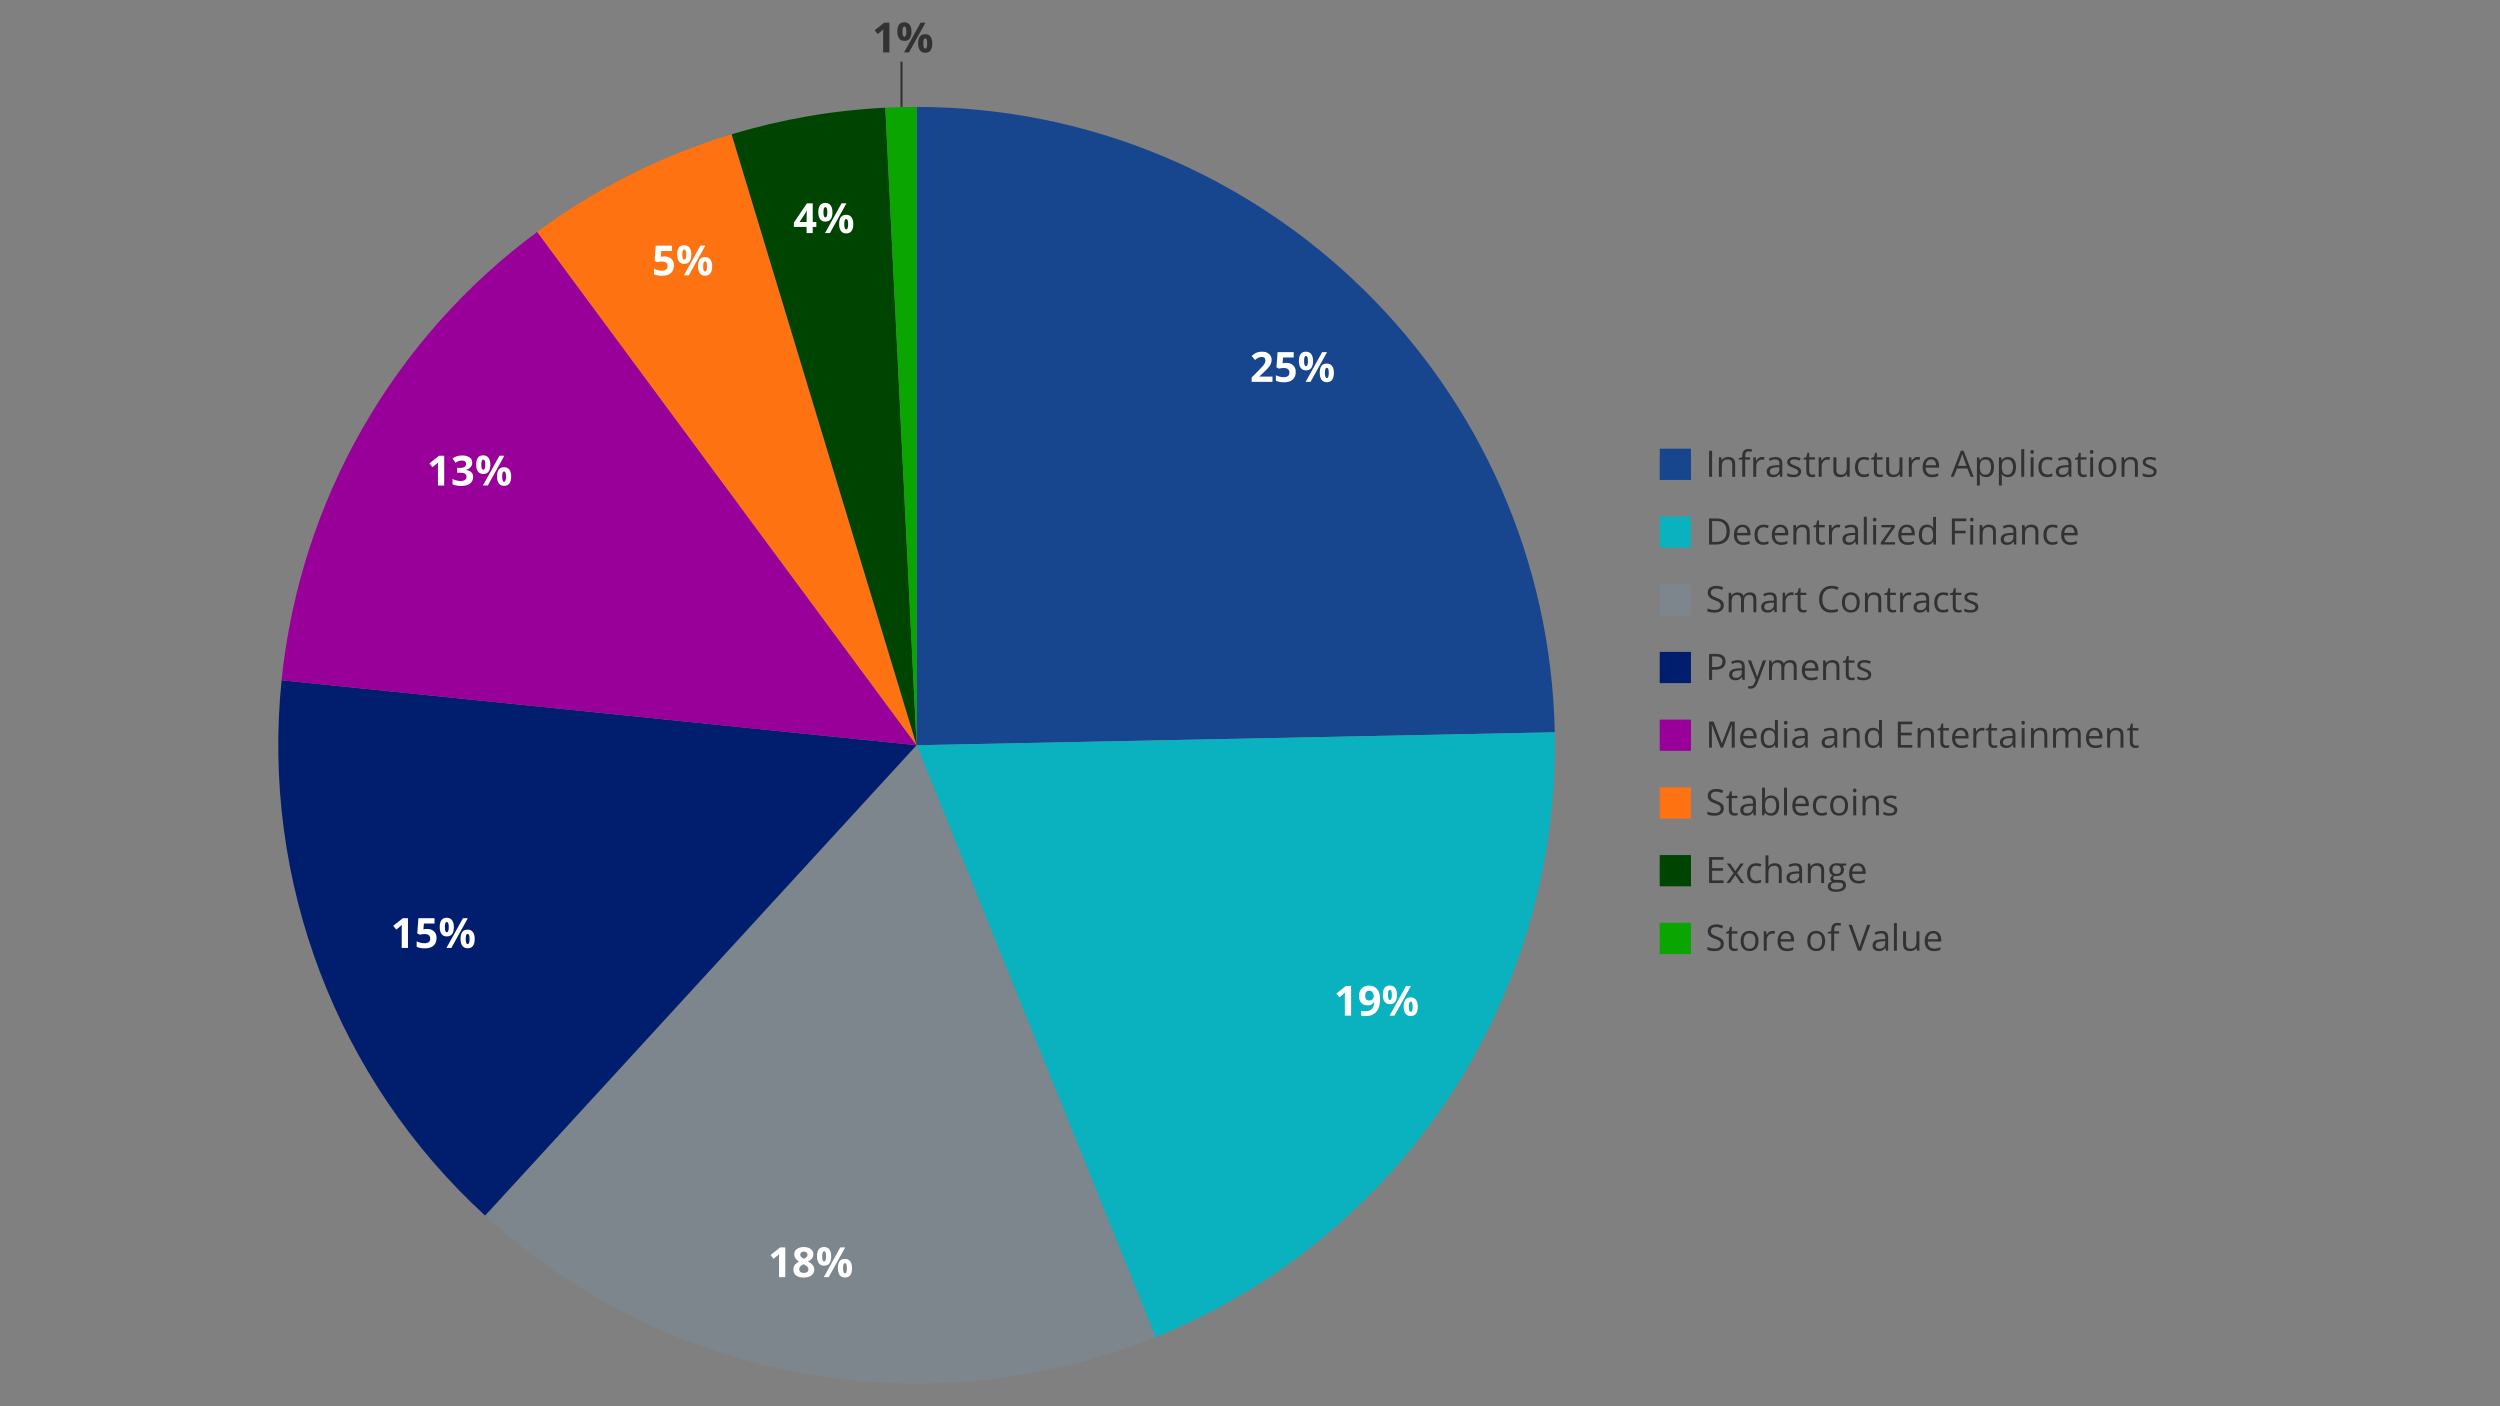 <?xml version="1.0" encoding="UTF-8"?><svg id="Chart" xmlns="http://www.w3.org/2000/svg" width="960" height="540" viewBox="0 0 960 540"><rect x="0" y="0" width="960" height="540" fill="#808080" stroke="none"/><defs><style>.cls-1{fill:#fff;}.cls-2{fill:#323232;}.cls-3{fill:#0aa500;}.cls-3,.cls-4,.cls-5,.cls-6,.cls-7,.cls-8,.cls-9,.cls-10{fill-rule:evenodd;}.cls-4{fill:#7d868c;}.cls-5{fill:#17468f;}.cls-6{fill:#ff7212;}.cls-7{fill:#909;}.cls-8{fill:#001e6d;}.cls-9{fill:#004402;}.cls-11,.cls-12{fill:none;}.cls-10{fill:#0ab2bf;}.cls-12{stroke:#323232;stroke-miterlimit:10;stroke-width:.8px;}</style></defs><g><g><path class="cls-2" d="M656.29,183.09v-9.99h1.16v9.99h-1.16Z"/><path class="cls-2" d="M663.6,175.47c.89,0,1.56,.22,2.02,.65,.46,.44,.68,1.13,.68,2.1v4.88h-1.12v-4.81c0-.62-.14-1.09-.43-1.4s-.72-.46-1.31-.46c-.83,0-1.41,.23-1.75,.7-.34,.47-.51,1.15-.51,2.04v3.92h-1.13v-7.49h.92l.17,1.08h.06c.16-.26,.36-.49,.61-.67s.52-.32,.83-.41c.3-.09,.63-.14,.96-.14Z"/><path class="cls-2" d="M672.02,176.49h-1.87v6.6h-1.13v-6.6h-1.33v-.55l1.33-.38v-.5c0-.63,.09-1.14,.28-1.53,.19-.39,.46-.68,.81-.87s.79-.28,1.3-.28c.29,0,.55,.02,.79,.08,.24,.05,.45,.11,.63,.17l-.29,.9c-.15-.05-.33-.1-.52-.14-.2-.04-.39-.06-.59-.06-.43,0-.75,.14-.96,.42s-.31,.72-.31,1.32v.55h1.87v.89Z"/><path class="cls-2" d="M676.64,175.47c.15,0,.31,0,.47,.02s.31,.04,.44,.06l-.14,1.05c-.12-.03-.26-.06-.41-.08s-.29-.03-.42-.03c-.3,0-.59,.06-.85,.18-.27,.12-.5,.29-.7,.52-.2,.23-.36,.5-.47,.81-.12,.32-.17,.67-.17,1.06v4.02h-1.14v-7.49h.94l.12,1.38h.05c.16-.28,.34-.53,.56-.76s.47-.41,.76-.55c.29-.14,.61-.21,.97-.21Z"/><path class="cls-2" d="M681.76,175.48c.89,0,1.56,.2,1.99,.6,.43,.4,.65,1.04,.65,1.92v5.09h-.83l-.22-1.11h-.05c-.21,.27-.43,.5-.66,.69-.23,.18-.49,.32-.79,.42-.3,.09-.67,.14-1.1,.14-.46,0-.86-.08-1.21-.24-.35-.16-.63-.4-.83-.72-.2-.32-.3-.73-.3-1.23,0-.75,.29-1.32,.89-1.72,.59-.4,1.49-.62,2.71-.66l1.29-.05v-.46c0-.65-.14-1.1-.42-1.36-.28-.26-.67-.39-1.18-.39-.39,0-.77,.06-1.12,.17s-.69,.25-1.01,.4l-.35-.86c.34-.17,.72-.32,1.16-.44s.9-.18,1.38-.18Zm1.52,3.92l-1.14,.05c-.94,.04-1.59,.19-1.98,.46s-.57,.65-.57,1.14c0,.43,.13,.75,.39,.95s.6,.31,1.03,.31c.67,0,1.21-.18,1.63-.55s.63-.92,.63-1.66v-.69Z"/><path class="cls-2" d="M691.63,181.04c0,.48-.12,.88-.36,1.21-.24,.33-.58,.57-1.03,.73-.44,.16-.97,.25-1.59,.25-.53,0-.98-.04-1.36-.12s-.72-.2-1-.35v-1.05c.3,.15,.67,.29,1.09,.41s.86,.18,1.3,.18c.65,0,1.12-.1,1.41-.31,.29-.21,.44-.49,.44-.85,0-.21-.06-.39-.18-.54-.12-.16-.31-.31-.58-.46s-.65-.31-1.13-.49c-.48-.18-.89-.36-1.24-.54-.35-.18-.62-.4-.81-.66s-.28-.6-.28-1.01c0-.63,.26-1.12,.77-1.46,.51-.34,1.19-.51,2.02-.51,.45,0,.87,.04,1.27,.13s.76,.21,1.1,.36l-.38,.91c-.31-.13-.64-.24-.99-.33-.35-.09-.71-.14-1.07-.14-.52,0-.93,.09-1.21,.26-.28,.17-.42,.41-.42,.71,0,.23,.06,.42,.2,.57,.13,.15,.34,.29,.62,.42s.67,.29,1.13,.46c.47,.17,.88,.35,1.22,.54s.61,.41,.79,.67c.19,.26,.28,.6,.28,1.01Z"/><path class="cls-2" d="M695.96,182.3c.19,0,.38-.02,.57-.05,.2-.03,.36-.07,.48-.12v.88c-.13,.06-.32,.11-.55,.15s-.46,.06-.69,.06c-.4,0-.76-.07-1.08-.21-.32-.14-.58-.38-.78-.71s-.29-.79-.29-1.38v-4.44h-1.07v-.55l1.07-.44,.45-1.63h.68v1.74h2.19v.89h-2.19v4.41c0,.47,.11,.82,.32,1.05s.5,.35,.87,.35Z"/><path class="cls-2" d="M701.78,175.47c.15,0,.31,0,.47,.02s.31,.04,.44,.06l-.14,1.05c-.12-.03-.26-.06-.41-.08s-.29-.03-.42-.03c-.3,0-.59,.06-.85,.18-.27,.12-.5,.29-.7,.52-.2,.23-.36,.5-.47,.81-.12,.32-.17,.67-.17,1.06v4.02h-1.14v-7.49h.94l.12,1.38h.05c.16-.28,.34-.53,.56-.76s.47-.41,.76-.55c.29-.14,.61-.21,.97-.21Z"/><path class="cls-2" d="M710.28,175.6v7.49h-.93l-.16-1.05h-.06c-.15,.26-.36,.48-.6,.66s-.52,.31-.83,.4c-.31,.09-.63,.13-.98,.13-.59,0-1.09-.1-1.49-.29-.4-.19-.7-.49-.91-.89s-.3-.92-.3-1.54v-4.91h1.15v4.83c0,.62,.14,1.09,.42,1.4,.28,.31,.71,.46,1.29,.46s1-.1,1.33-.31c.33-.21,.57-.52,.71-.93,.15-.41,.22-.91,.22-1.5v-3.94h1.14Z"/><path class="cls-2" d="M715.72,183.23c-.67,0-1.27-.14-1.78-.42-.52-.28-.92-.7-1.2-1.27s-.43-1.29-.43-2.15,.15-1.65,.46-2.23,.72-1,1.25-1.28,1.14-.42,1.82-.42c.38,0,.73,.04,1.08,.11,.35,.08,.63,.17,.86,.28l-.34,.95c-.23-.09-.49-.17-.79-.25s-.58-.11-.84-.11c-.52,0-.95,.11-1.29,.33s-.6,.55-.77,.98c-.17,.43-.26,.97-.26,1.6s.08,1.12,.25,1.55,.41,.76,.74,.98c.33,.23,.74,.34,1.24,.34,.4,0,.75-.04,1.07-.13,.32-.08,.61-.18,.87-.3v1.01c-.25,.13-.53,.23-.84,.29-.31,.07-.67,.1-1.1,.1Z"/><path class="cls-2" d="M721.93,182.3c.19,0,.38-.02,.57-.05,.2-.03,.36-.07,.48-.12v.88c-.13,.06-.31,.11-.55,.15-.24,.04-.46,.06-.69,.06-.4,0-.76-.07-1.08-.21-.32-.14-.58-.38-.78-.71-.2-.33-.29-.79-.29-1.38v-4.44h-1.07v-.55l1.07-.44,.45-1.63h.68v1.74h2.2v.89h-2.2v4.41c0,.47,.11,.82,.33,1.05,.21,.23,.5,.35,.86,.35Z"/><path class="cls-2" d="M730.54,175.6v7.49h-.93l-.16-1.05h-.06c-.16,.26-.36,.48-.6,.66s-.52,.31-.83,.4c-.31,.09-.63,.13-.98,.13-.59,0-1.09-.1-1.49-.29-.4-.19-.7-.49-.91-.89-.2-.4-.3-.92-.3-1.54v-4.91h1.15v4.83c0,.62,.14,1.09,.42,1.4,.28,.31,.71,.46,1.29,.46s1-.1,1.33-.31,.57-.52,.71-.93c.14-.41,.22-.91,.22-1.5v-3.94h1.14Z"/><path class="cls-2" d="M736.38,175.47c.15,0,.31,0,.47,.02s.31,.04,.44,.06l-.14,1.05c-.12-.03-.26-.06-.41-.08s-.29-.03-.42-.03c-.3,0-.58,.06-.85,.18-.27,.12-.5,.29-.7,.52-.2,.23-.36,.5-.47,.81-.11,.32-.17,.67-.17,1.06v4.02h-1.14v-7.49h.94l.12,1.38h.05c.15-.28,.34-.53,.56-.76s.47-.41,.76-.55,.61-.21,.97-.21Z"/><path class="cls-2" d="M741.58,175.47c.64,0,1.18,.14,1.64,.42,.46,.28,.8,.68,1.04,1.19,.24,.51,.36,1.1,.36,1.78v.7h-5.18c.01,.88,.23,1.55,.66,2.01s1.02,.69,1.79,.69c.47,0,.89-.04,1.26-.13,.37-.09,.74-.21,1.13-.38v1c-.38,.17-.75,.29-1.12,.37-.37,.08-.81,.12-1.31,.12-.72,0-1.35-.15-1.88-.44-.54-.29-.95-.73-1.25-1.3-.3-.57-.45-1.27-.45-2.09s.14-1.5,.41-2.1c.27-.59,.65-1.04,1.15-1.36,.5-.32,1.08-.48,1.75-.48Zm-.01,.93c-.61,0-1.09,.2-1.45,.59-.36,.4-.57,.95-.64,1.66h3.96c0-.45-.07-.84-.21-1.18s-.34-.6-.61-.79-.62-.28-1.05-.28Z"/><path class="cls-2" d="M756.71,183.09l-1.23-3.17h-4.01l-1.22,3.17h-1.18l3.91-10.04h1.04l3.88,10.04h-1.2Zm-1.58-4.2l-1.17-3.15c-.03-.08-.07-.22-.13-.4-.06-.19-.12-.38-.19-.58-.06-.2-.12-.36-.16-.49-.04,.19-.09,.37-.15,.56s-.1,.36-.15,.51c-.05,.16-.09,.29-.13,.4l-1.19,3.15h3.27Z"/><path class="cls-2" d="M762.64,175.47c.94,0,1.68,.32,2.24,.96,.55,.64,.83,1.61,.83,2.9,0,.85-.13,1.57-.38,2.15-.26,.58-.62,1.02-1.08,1.31-.46,.3-1.01,.44-1.64,.44-.4,0-.74-.05-1.04-.16s-.56-.25-.77-.42c-.21-.18-.39-.37-.53-.58h-.08c.01,.18,.03,.39,.05,.64,.02,.25,.03,.47,.03,.66v3.08h-1.14v-10.84h.94l.15,1.11h.05c.15-.23,.32-.44,.53-.63,.21-.19,.47-.34,.77-.45s.66-.17,1.08-.17Zm-.2,.96c-.52,0-.94,.1-1.26,.3-.32,.2-.55,.5-.69,.9-.14,.4-.22,.9-.23,1.5v.22c0,.63,.07,1.17,.21,1.61s.37,.77,.69,1c.32,.23,.75,.34,1.3,.34,.46,0,.85-.13,1.16-.38,.31-.25,.54-.6,.69-1.05s.23-.96,.23-1.55c0-.88-.17-1.59-.52-2.11s-.87-.78-1.58-.78Z"/><path class="cls-2" d="M771.08,175.47c.94,0,1.68,.32,2.24,.96,.55,.64,.83,1.61,.83,2.9,0,.85-.13,1.57-.38,2.15-.26,.58-.62,1.02-1.08,1.31-.46,.3-1.01,.44-1.64,.44-.4,0-.74-.05-1.04-.16s-.56-.25-.77-.42c-.21-.18-.39-.37-.53-.58h-.08c.01,.18,.03,.39,.05,.64,.02,.25,.03,.47,.03,.66v3.08h-1.14v-10.84h.94l.15,1.11h.05c.15-.23,.32-.44,.53-.63,.21-.19,.47-.34,.77-.45s.66-.17,1.08-.17Zm-.2,.96c-.52,0-.94,.1-1.26,.3-.32,.2-.55,.5-.69,.9-.14,.4-.22,.9-.23,1.5v.22c0,.63,.07,1.17,.21,1.61s.37,.77,.69,1c.32,.23,.75,.34,1.3,.34,.46,0,.85-.13,1.16-.38,.31-.25,.54-.6,.69-1.05s.23-.96,.23-1.55c0-.88-.17-1.59-.52-2.11s-.87-.78-1.58-.78Z"/><path class="cls-2" d="M777.31,183.09h-1.14v-10.64h1.14v10.64Z"/><path class="cls-2" d="M780.34,172.8c.19,0,.35,.06,.48,.18,.13,.12,.2,.31,.2,.56s-.07,.44-.2,.56c-.13,.12-.3,.18-.48,.18-.2,0-.36-.06-.49-.18-.13-.12-.2-.31-.2-.56s.06-.44,.2-.56c.13-.12,.29-.18,.49-.18Zm.55,2.8v7.49h-1.13v-7.49h1.13Z"/><path class="cls-2" d="M786.18,183.23c-.68,0-1.27-.14-1.79-.42-.51-.28-.92-.7-1.2-1.27s-.43-1.29-.43-2.15,.15-1.65,.46-2.23c.3-.58,.72-1,1.25-1.28s1.14-.42,1.82-.42c.37,0,.73,.04,1.08,.11,.35,.08,.63,.17,.86,.28l-.34,.95c-.23-.09-.49-.17-.79-.25-.3-.07-.58-.11-.84-.11-.52,0-.95,.11-1.29,.33-.35,.22-.6,.55-.77,.98-.17,.43-.26,.97-.26,1.6s.08,1.12,.25,1.55c.17,.43,.41,.76,.74,.98s.74,.34,1.24,.34c.4,0,.75-.04,1.07-.13,.32-.08,.61-.18,.87-.3v1.01c-.25,.13-.53,.23-.84,.29-.31,.07-.67,.1-1.1,.1Z"/><path class="cls-2" d="M792.77,175.48c.89,0,1.56,.2,1.99,.6,.43,.4,.65,1.04,.65,1.92v5.09h-.83l-.22-1.11h-.05c-.21,.27-.43,.5-.66,.69-.23,.18-.49,.32-.79,.42s-.66,.14-1.1,.14c-.46,0-.86-.08-1.21-.24s-.63-.4-.83-.72-.3-.73-.3-1.23c0-.75,.3-1.32,.89-1.72,.59-.4,1.5-.62,2.71-.66l1.29-.05v-.46c0-.65-.14-1.1-.42-1.36-.28-.26-.67-.39-1.18-.39-.39,0-.77,.06-1.12,.17s-.69,.25-1.01,.4l-.35-.86c.34-.17,.72-.32,1.16-.44s.9-.18,1.38-.18Zm1.52,3.92l-1.14,.05c-.93,.04-1.59,.19-1.97,.46s-.57,.65-.57,1.14c0,.43,.13,.75,.39,.95s.6,.31,1.03,.31c.66,0,1.21-.18,1.63-.55s.64-.92,.64-1.66v-.69Z"/><path class="cls-2" d="M800.21,182.3c.19,0,.38-.02,.57-.05,.2-.03,.36-.07,.48-.12v.88c-.13,.06-.31,.11-.55,.15-.24,.04-.46,.06-.69,.06-.4,0-.76-.07-1.08-.21-.32-.14-.58-.38-.78-.71-.2-.33-.29-.79-.29-1.38v-4.44h-1.07v-.55l1.07-.44,.45-1.63h.68v1.74h2.2v.89h-2.2v4.41c0,.47,.11,.82,.33,1.05,.21,.23,.5,.35,.86,.35Z"/><path class="cls-2" d="M803.21,172.8c.19,0,.35,.06,.48,.18,.13,.12,.2,.31,.2,.56s-.07,.44-.2,.56c-.13,.12-.3,.18-.48,.18-.2,0-.36-.06-.49-.18-.13-.12-.2-.31-.2-.56s.06-.44,.2-.56c.13-.12,.29-.18,.49-.18Zm.55,2.8v7.49h-1.13v-7.49h1.13Z"/><path class="cls-2" d="M812.68,179.33c0,.62-.08,1.16-.24,1.65-.16,.48-.39,.89-.69,1.22s-.66,.59-1.09,.76-.91,.26-1.45,.26c-.5,0-.96-.09-1.38-.26-.42-.18-.78-.43-1.08-.76-.3-.33-.54-.74-.7-1.22s-.25-1.03-.25-1.65c0-.82,.14-1.52,.42-2.1,.28-.58,.68-1.02,1.19-1.32,.52-.3,1.13-.45,1.85-.45s1.28,.15,1.79,.46c.51,.31,.91,.75,1.2,1.32,.29,.58,.43,1.27,.43,2.09Zm-5.7,0c0,.6,.08,1.12,.24,1.57,.16,.44,.4,.78,.74,1.03,.33,.24,.76,.36,1.29,.36s.95-.12,1.28-.36c.33-.24,.58-.58,.74-1.03,.16-.44,.24-.96,.24-1.57s-.08-1.11-.24-1.55c-.16-.44-.41-.77-.74-1.01-.33-.24-.76-.36-1.29-.36-.78,0-1.35,.26-1.71,.77-.36,.52-.54,1.23-.54,2.14Z"/><path class="cls-2" d="M818.23,175.47c.89,0,1.56,.22,2.02,.65,.46,.44,.68,1.13,.68,2.1v4.88h-1.12v-4.81c0-.62-.14-1.09-.43-1.4-.29-.31-.72-.46-1.31-.46-.83,0-1.41,.23-1.75,.7-.34,.47-.51,1.15-.51,2.04v3.92h-1.13v-7.49h.92l.17,1.08h.06c.16-.26,.36-.49,.61-.67s.52-.32,.83-.41c.31-.09,.63-.14,.96-.14Z"/><path class="cls-2" d="M828.15,181.04c0,.48-.12,.88-.36,1.21-.24,.33-.58,.57-1.03,.73-.44,.16-.97,.25-1.59,.25-.53,0-.98-.04-1.36-.12s-.72-.2-1-.35v-1.05c.3,.15,.67,.29,1.09,.41s.86,.18,1.3,.18c.65,0,1.12-.1,1.41-.31,.29-.21,.44-.49,.44-.85,0-.21-.06-.39-.18-.54-.12-.16-.31-.31-.58-.46s-.65-.31-1.13-.49c-.48-.18-.89-.36-1.24-.54-.35-.18-.62-.4-.81-.66s-.28-.6-.28-1.01c0-.63,.26-1.12,.77-1.46,.51-.34,1.19-.51,2.02-.51,.45,0,.87,.04,1.27,.13s.76,.21,1.1,.36l-.38,.91c-.31-.13-.64-.24-.99-.33-.35-.09-.71-.14-1.07-.14-.52,0-.93,.09-1.21,.26-.28,.17-.42,.41-.42,.71,0,.23,.06,.42,.2,.57,.13,.15,.34,.29,.62,.42s.67,.29,1.13,.46c.47,.17,.88,.35,1.22,.54s.61,.41,.79,.67c.19,.26,.28,.6,.28,1.01Z"/><path class="cls-2" d="M664.22,204c0,1.13-.21,2.07-.62,2.82s-1,1.32-1.78,1.7c-.78,.38-1.72,.57-2.83,.57h-2.71v-9.99h3.01c1.02,0,1.89,.19,2.62,.56,.73,.37,1.3,.92,1.7,1.65s.6,1.63,.6,2.7Zm-1.22,.04c0-.9-.15-1.64-.45-2.22-.3-.58-.74-1.02-1.31-1.3-.58-.28-1.28-.43-2.12-.43h-1.67v8h1.41c1.38,0,2.41-.34,3.1-1.02,.69-.68,1.04-1.69,1.04-3.04Z"/><path class="cls-2" d="M669.13,201.47c.64,0,1.18,.14,1.64,.42,.46,.28,.8,.68,1.04,1.19,.24,.51,.36,1.1,.36,1.78v.7h-5.18c.01,.88,.23,1.55,.66,2.01s1.02,.69,1.79,.69c.47,0,.89-.04,1.26-.13,.37-.09,.74-.21,1.13-.38v1c-.38,.17-.75,.29-1.12,.37-.37,.08-.81,.12-1.31,.12-.72,0-1.35-.15-1.88-.44-.54-.29-.95-.73-1.25-1.3-.3-.57-.45-1.27-.45-2.09s.14-1.5,.41-2.1c.27-.59,.65-1.04,1.15-1.36,.5-.32,1.08-.48,1.75-.48Zm-.01,.93c-.61,0-1.09,.2-1.45,.59-.36,.4-.57,.95-.64,1.66h3.96c0-.45-.07-.84-.21-1.18s-.34-.6-.61-.79-.62-.28-1.05-.28Z"/><path class="cls-2" d="M677.15,209.23c-.68,0-1.27-.14-1.79-.42-.51-.28-.92-.7-1.2-1.27s-.43-1.29-.43-2.15,.15-1.65,.46-2.23c.3-.58,.72-1,1.25-1.28s1.14-.42,1.82-.42c.37,0,.73,.04,1.08,.11,.35,.08,.63,.17,.86,.28l-.34,.95c-.23-.09-.49-.17-.79-.25-.3-.07-.58-.11-.84-.11-.52,0-.95,.11-1.29,.33-.35,.22-.6,.55-.77,.98-.17,.43-.26,.97-.26,1.6s.08,1.12,.25,1.55c.17,.43,.41,.76,.74,.98s.74,.34,1.24,.34c.4,0,.75-.04,1.07-.13,.32-.08,.61-.18,.87-.3v1.01c-.25,.13-.53,.23-.84,.29-.31,.07-.67,.1-1.1,.1Z"/><path class="cls-2" d="M683.66,201.47c.64,0,1.18,.14,1.64,.42,.46,.28,.8,.68,1.04,1.19,.24,.51,.36,1.1,.36,1.78v.7h-5.18c.01,.88,.23,1.55,.66,2.01s1.02,.69,1.79,.69c.47,0,.89-.04,1.26-.13,.37-.09,.74-.21,1.13-.38v1c-.38,.17-.75,.29-1.12,.37-.37,.08-.81,.12-1.31,.12-.72,0-1.35-.15-1.88-.44-.54-.29-.95-.73-1.25-1.3-.3-.57-.45-1.27-.45-2.09s.14-1.5,.41-2.1c.27-.59,.65-1.04,1.15-1.36,.5-.32,1.08-.48,1.75-.48Zm-.01,.93c-.61,0-1.09,.2-1.45,.59-.36,.4-.57,.95-.64,1.66h3.96c0-.45-.07-.84-.21-1.18s-.34-.6-.61-.79-.62-.28-1.05-.28Z"/><path class="cls-2" d="M692.22,201.47c.89,0,1.56,.22,2.02,.65,.46,.44,.68,1.13,.68,2.1v4.88h-1.12v-4.81c0-.62-.14-1.09-.43-1.4-.29-.31-.72-.46-1.31-.46-.83,0-1.41,.23-1.75,.7-.34,.47-.51,1.15-.51,2.04v3.92h-1.13v-7.49h.92l.17,1.08h.06c.16-.26,.36-.49,.61-.67s.52-.32,.83-.41c.31-.09,.63-.14,.96-.14Z"/><path class="cls-2" d="M699.72,208.3c.19,0,.38-.02,.57-.05,.2-.03,.36-.07,.48-.12v.88c-.13,.06-.32,.11-.55,.15s-.46,.06-.69,.06c-.4,0-.76-.07-1.08-.21-.32-.14-.58-.38-.78-.71s-.29-.79-.29-1.38v-4.44h-1.07v-.55l1.07-.44,.45-1.63h.68v1.74h2.19v.89h-2.19v4.41c0,.47,.11,.82,.32,1.05s.5,.35,.87,.35Z"/><path class="cls-2" d="M705.73,201.47c.15,0,.31,0,.47,.02s.31,.04,.44,.06l-.14,1.05c-.12-.03-.26-.06-.41-.08s-.29-.03-.42-.03c-.3,0-.58,.06-.85,.18-.27,.12-.5,.29-.7,.52-.2,.23-.36,.5-.47,.81-.11,.32-.17,.67-.17,1.06v4.02h-1.14v-7.49h.94l.12,1.38h.05c.15-.28,.34-.53,.56-.76s.47-.41,.76-.55,.61-.21,.97-.21Z"/><path class="cls-2" d="M710.85,201.48c.89,0,1.56,.2,1.99,.6,.43,.4,.65,1.04,.65,1.92v5.09h-.83l-.22-1.11h-.05c-.21,.27-.43,.5-.66,.69-.23,.18-.49,.32-.79,.42s-.66,.14-1.1,.14c-.46,0-.86-.08-1.21-.24s-.63-.4-.83-.72-.3-.73-.3-1.23c0-.75,.3-1.32,.89-1.72,.59-.4,1.5-.62,2.71-.66l1.29-.05v-.46c0-.65-.14-1.1-.42-1.36-.28-.26-.67-.39-1.18-.39-.39,0-.77,.06-1.12,.17s-.69,.25-1.01,.4l-.35-.86c.34-.17,.72-.32,1.16-.44s.9-.18,1.38-.18Zm1.52,3.92l-1.14,.05c-.93,.04-1.59,.19-1.97,.46s-.57,.65-.57,1.14c0,.43,.13,.75,.39,.95s.6,.31,1.03,.31c.66,0,1.21-.18,1.63-.55s.64-.92,.64-1.66v-.69Z"/><path class="cls-2" d="M716.84,209.09h-1.14v-10.64h1.14v10.64Z"/><path class="cls-2" d="M719.87,198.8c.19,0,.35,.06,.48,.18,.13,.12,.2,.31,.2,.56s-.07,.44-.2,.56c-.13,.12-.3,.18-.48,.18-.2,0-.36-.06-.49-.18-.13-.12-.2-.31-.2-.56s.06-.44,.2-.56c.13-.12,.29-.18,.49-.18Zm.55,2.8v7.49h-1.13v-7.49h1.13Z"/><path class="cls-2" d="M727.69,209.09h-5.46v-.75l4.11-5.85h-3.85v-.89h5.11v.84l-4.05,5.77h4.14v.88Z"/><path class="cls-2" d="M732.24,201.47c.64,0,1.18,.14,1.64,.42,.46,.28,.8,.68,1.04,1.19,.24,.51,.36,1.1,.36,1.78v.7h-5.18c.01,.88,.23,1.55,.66,2.01s1.02,.69,1.79,.69c.47,0,.89-.04,1.26-.13,.37-.09,.74-.21,1.13-.38v1c-.38,.17-.75,.29-1.12,.37-.37,.08-.81,.12-1.31,.12-.72,0-1.35-.15-1.88-.44-.54-.29-.95-.73-1.25-1.3-.3-.57-.45-1.27-.45-2.09s.14-1.5,.41-2.1c.27-.59,.65-1.04,1.15-1.36,.5-.32,1.08-.48,1.75-.48Zm-.01,.93c-.61,0-1.09,.2-1.45,.59-.36,.4-.57,.95-.64,1.66h3.96c0-.45-.07-.84-.21-1.18s-.34-.6-.61-.79-.62-.28-1.05-.28Z"/><path class="cls-2" d="M739.92,209.23c-.95,0-1.7-.32-2.25-.97-.55-.65-.83-1.61-.83-2.88s.28-2.26,.85-2.92c.56-.66,1.32-.99,2.26-.99,.4,0,.74,.05,1.04,.16,.29,.1,.55,.25,.77,.42,.21,.18,.39,.38,.54,.6h.08c-.02-.14-.04-.33-.05-.58-.02-.25-.03-.45-.03-.6v-3h1.13v10.64h-.92l-.17-1.07h-.05c-.14,.22-.32,.43-.54,.61-.22,.18-.47,.33-.77,.43s-.65,.16-1.06,.16Zm.18-.94c.8,0,1.37-.23,1.7-.68,.33-.46,.5-1.13,.5-2.03v-.21c0-.95-.16-1.68-.47-2.19s-.89-.77-1.73-.77c-.7,0-1.22,.27-1.56,.8-.35,.54-.52,1.27-.52,2.19s.17,1.63,.52,2.13,.87,.75,1.57,.75Z"/><path class="cls-2" d="M750.68,209.09h-1.16v-9.99h5.56v1.03h-4.4v3.66h4.13v1.02h-4.13v4.29Z"/><path class="cls-2" d="M757.18,198.8c.19,0,.35,.06,.48,.18,.13,.12,.2,.31,.2,.56s-.07,.44-.2,.56c-.13,.12-.3,.18-.48,.18-.2,0-.36-.06-.49-.18-.13-.12-.2-.31-.2-.56s.06-.44,.2-.56c.13-.12,.29-.18,.49-.18Zm.55,2.8v7.49h-1.13v-7.49h1.13Z"/><path class="cls-2" d="M763.74,201.47c.89,0,1.56,.22,2.02,.65,.46,.44,.68,1.13,.68,2.1v4.88h-1.12v-4.81c0-.62-.14-1.09-.43-1.4-.29-.31-.72-.46-1.31-.46-.83,0-1.41,.23-1.75,.7-.34,.47-.51,1.15-.51,2.04v3.92h-1.13v-7.49h.92l.17,1.08h.06c.16-.26,.36-.49,.61-.67s.52-.32,.83-.41c.31-.09,.63-.14,.96-.14Z"/><path class="cls-2" d="M771.62,201.48c.89,0,1.56,.2,1.99,.6,.43,.4,.65,1.04,.65,1.92v5.09h-.83l-.22-1.11h-.05c-.21,.27-.43,.5-.66,.69-.23,.18-.49,.32-.79,.42s-.66,.14-1.1,.14c-.46,0-.86-.08-1.21-.24s-.63-.4-.83-.72-.3-.73-.3-1.23c0-.75,.3-1.32,.89-1.72,.59-.4,1.5-.62,2.71-.66l1.29-.05v-.46c0-.65-.14-1.1-.42-1.36-.28-.26-.67-.39-1.18-.39-.39,0-.77,.06-1.12,.17s-.69,.25-1.01,.4l-.35-.86c.34-.17,.72-.32,1.16-.44s.9-.18,1.38-.18Zm1.52,3.92l-1.14,.05c-.93,.04-1.59,.19-1.97,.46s-.57,.65-.57,1.14c0,.43,.13,.75,.39,.95s.6,.31,1.03,.31c.66,0,1.21-.18,1.63-.55s.64-.92,.64-1.66v-.69Z"/><path class="cls-2" d="M780.02,201.47c.89,0,1.56,.22,2.02,.65,.46,.44,.68,1.13,.68,2.1v4.88h-1.12v-4.81c0-.62-.14-1.09-.43-1.4-.29-.31-.72-.46-1.31-.46-.83,0-1.41,.23-1.75,.7-.34,.47-.51,1.15-.51,2.04v3.92h-1.13v-7.49h.92l.17,1.08h.06c.16-.26,.36-.49,.61-.67s.52-.32,.83-.41c.31-.09,.63-.14,.96-.14Z"/><path class="cls-2" d="M788.1,209.23c-.67,0-1.27-.14-1.78-.42-.52-.28-.92-.7-1.2-1.27s-.43-1.29-.43-2.15,.15-1.65,.46-2.23,.72-1,1.25-1.28,1.14-.42,1.82-.42c.38,0,.73,.04,1.08,.11,.35,.08,.63,.17,.86,.28l-.34,.95c-.23-.09-.49-.17-.79-.25s-.58-.11-.84-.11c-.52,0-.95,.11-1.29,.33s-.6,.55-.77,.98c-.17,.43-.26,.97-.26,1.6s.08,1.12,.25,1.55,.41,.76,.74,.98c.33,.23,.74,.34,1.24,.34,.4,0,.75-.04,1.07-.13,.32-.08,.61-.18,.87-.3v1.01c-.25,.13-.53,.23-.84,.29-.31,.07-.67,.1-1.1,.1Z"/><path class="cls-2" d="M794.78,201.47c.64,0,1.19,.14,1.64,.42,.46,.28,.8,.68,1.05,1.19,.24,.51,.36,1.1,.36,1.78v.7h-5.17c.01,.88,.23,1.55,.66,2.01s1.02,.69,1.79,.69c.47,0,.89-.04,1.26-.13,.36-.09,.74-.21,1.13-.38v1c-.38,.17-.75,.29-1.12,.37s-.81,.12-1.32,.12c-.72,0-1.35-.15-1.88-.44s-.95-.73-1.25-1.3c-.29-.57-.44-1.27-.44-2.09s.13-1.5,.41-2.1,.65-1.04,1.15-1.36,1.08-.48,1.75-.48Zm-.01,.93c-.61,0-1.09,.2-1.45,.59-.36,.4-.57,.95-.64,1.66h3.96c0-.45-.07-.84-.21-1.18-.13-.34-.34-.6-.61-.79s-.62-.28-1.05-.28Z"/><path class="cls-2" d="M661.93,232.44c0,.59-.15,1.1-.44,1.51-.29,.42-.71,.73-1.23,.95-.53,.22-1.15,.33-1.87,.33-.38,0-.74-.02-1.07-.05-.34-.04-.65-.09-.93-.16-.28-.07-.53-.15-.75-.25v-1.11c.34,.14,.76,.27,1.25,.39s1.01,.18,1.54,.18c.5,0,.92-.07,1.27-.2,.35-.13,.61-.33,.79-.58s.27-.56,.27-.91-.07-.63-.22-.86-.4-.44-.75-.63c-.35-.19-.82-.39-1.43-.6-.42-.15-.8-.32-1.12-.5-.32-.18-.6-.38-.81-.61s-.38-.49-.49-.79c-.11-.3-.17-.65-.17-1.03,0-.53,.13-.99,.41-1.37s.65-.67,1.13-.88c.48-.2,1.03-.3,1.66-.3,.53,0,1.03,.05,1.48,.15s.87,.23,1.25,.4l-.36,1c-.36-.15-.74-.28-1.14-.38-.4-.1-.82-.15-1.25-.15s-.79,.06-1.08,.19c-.29,.13-.52,.3-.67,.53-.16,.23-.23,.5-.23,.81,0,.35,.07,.64,.22,.88,.15,.23,.38,.44,.71,.62,.32,.18,.76,.37,1.29,.56,.59,.21,1.09,.44,1.5,.68s.72,.53,.94,.88c.21,.34,.32,.78,.32,1.31Z"/><path class="cls-2" d="M671.93,227.47c.82,0,1.45,.22,1.87,.65,.42,.43,.63,1.12,.63,2.07v4.91h-1.12v-4.85c0-.61-.13-1.06-.39-1.36s-.65-.45-1.17-.45c-.72,0-1.25,.21-1.58,.63s-.49,1.04-.49,1.85v4.19h-1.13v-4.85c0-.41-.06-.74-.17-1.01-.12-.27-.29-.47-.52-.6s-.52-.2-.87-.2c-.5,0-.9,.1-1.2,.31s-.52,.51-.65,.91-.2,.9-.2,1.49v3.96h-1.13v-7.49h.92l.17,1.06h.06c.15-.26,.34-.48,.57-.66,.23-.18,.48-.31,.77-.4,.28-.09,.58-.14,.9-.14,.57,0,1.05,.11,1.43,.32,.39,.21,.67,.53,.84,.97h.06c.25-.43,.58-.76,1.01-.97,.43-.21,.9-.32,1.41-.32Z"/><path class="cls-2" d="M679.64,227.48c.89,0,1.56,.2,1.99,.6,.43,.4,.65,1.04,.65,1.92v5.09h-.83l-.22-1.11h-.05c-.21,.27-.43,.5-.66,.69-.23,.18-.49,.32-.79,.42s-.66,.14-1.1,.14c-.46,0-.86-.08-1.21-.24s-.63-.4-.83-.72-.3-.73-.3-1.23c0-.75,.3-1.32,.89-1.72,.59-.4,1.5-.62,2.71-.66l1.29-.05v-.46c0-.65-.14-1.1-.42-1.36-.28-.26-.67-.39-1.18-.39-.39,0-.77,.06-1.12,.17s-.69,.25-1.01,.4l-.35-.86c.34-.17,.72-.32,1.16-.44s.9-.18,1.38-.18Zm1.52,3.92l-1.14,.05c-.93,.04-1.59,.19-1.97,.46s-.57,.65-.57,1.14c0,.43,.13,.75,.39,.95s.6,.31,1.03,.31c.66,0,1.21-.18,1.63-.55s.64-.92,.64-1.66v-.69Z"/><path class="cls-2" d="M687.9,227.47c.15,0,.31,0,.47,.02s.31,.04,.44,.06l-.14,1.05c-.12-.03-.26-.06-.41-.08s-.29-.03-.42-.03c-.3,0-.58,.06-.85,.18-.27,.12-.5,.29-.7,.52-.2,.23-.36,.5-.47,.81-.11,.32-.17,.67-.17,1.06v4.02h-1.14v-7.49h.94l.12,1.38h.05c.15-.28,.34-.53,.56-.76s.47-.41,.76-.55,.61-.21,.97-.21Z"/><path class="cls-2" d="M692.63,234.3c.19,0,.38-.02,.57-.05,.2-.03,.36-.07,.48-.12v.88c-.13,.06-.32,.11-.55,.15s-.46,.06-.69,.06c-.4,0-.76-.07-1.08-.21-.32-.14-.58-.38-.78-.71s-.29-.79-.29-1.38v-4.44h-1.07v-.55l1.07-.44,.45-1.63h.68v1.74h2.19v.89h-2.19v4.41c0,.47,.11,.82,.32,1.05s.5,.35,.87,.35Z"/><path class="cls-2" d="M703.34,225.98c-.55,0-1.05,.09-1.49,.28s-.81,.46-1.12,.82c-.31,.36-.54,.79-.71,1.3s-.25,1.08-.25,1.71c0,.84,.13,1.57,.39,2.18s.65,1.09,1.18,1.43,1.17,.51,1.96,.51c.45,0,.87-.04,1.26-.11,.39-.08,.78-.17,1.15-.28v1.01c-.36,.14-.75,.24-1.15,.3-.4,.07-.88,.1-1.43,.1-1.02,0-1.87-.21-2.55-.63s-1.19-1.02-1.53-1.79-.51-1.68-.51-2.73c0-.76,.11-1.45,.32-2.07,.21-.63,.52-1.17,.93-1.62s.91-.81,1.5-1.06c.6-.25,1.28-.37,2.05-.37,.51,0,.99,.05,1.46,.15,.47,.1,.89,.24,1.27,.43l-.46,.98c-.32-.15-.67-.27-1.05-.38s-.79-.16-1.23-.16Z"/><path class="cls-2" d="M714.15,231.33c0,.62-.08,1.16-.24,1.65-.16,.48-.39,.89-.69,1.22s-.66,.59-1.09,.76c-.43,.18-.91,.26-1.45,.26-.5,0-.96-.09-1.38-.26-.42-.18-.78-.43-1.08-.76s-.54-.74-.7-1.22c-.17-.48-.25-1.03-.25-1.65,0-.82,.14-1.52,.42-2.1,.28-.58,.68-1.02,1.19-1.32s1.13-.45,1.85-.45,1.28,.15,1.79,.46c.51,.31,.91,.75,1.2,1.32s.43,1.27,.43,2.09Zm-5.7,0c0,.6,.08,1.12,.24,1.57,.16,.44,.41,.78,.74,1.03,.33,.24,.76,.36,1.29,.36s.95-.12,1.28-.36c.33-.24,.58-.58,.74-1.03,.16-.44,.24-.96,.24-1.57s-.08-1.11-.24-1.55c-.16-.44-.4-.77-.74-1.01-.33-.24-.76-.36-1.29-.36-.78,0-1.35,.26-1.71,.77-.36,.52-.54,1.23-.54,2.14Z"/><path class="cls-2" d="M719.7,227.47c.89,0,1.56,.22,2.02,.65,.46,.44,.68,1.13,.68,2.1v4.88h-1.12v-4.81c0-.62-.14-1.09-.43-1.4s-.72-.46-1.31-.46c-.83,0-1.41,.23-1.75,.7-.34,.47-.51,1.15-.51,2.04v3.92h-1.13v-7.49h.92l.17,1.08h.06c.16-.26,.36-.49,.61-.67s.52-.32,.83-.41c.3-.09,.63-.14,.96-.14Z"/><path class="cls-2" d="M727.03,234.3c.19,0,.38-.02,.57-.05,.2-.03,.36-.07,.48-.12v.88c-.13,.06-.31,.11-.55,.15-.24,.04-.46,.06-.69,.06-.4,0-.76-.07-1.08-.21-.32-.14-.58-.38-.78-.71-.2-.33-.29-.79-.29-1.38v-4.44h-1.07v-.55l1.07-.44,.45-1.63h.68v1.74h2.2v.89h-2.2v4.41c0,.47,.11,.82,.33,1.05,.21,.23,.5,.35,.86,.35Z"/><path class="cls-2" d="M733.03,227.47c.15,0,.31,0,.47,.02s.31,.04,.44,.06l-.14,1.05c-.12-.03-.26-.06-.41-.08s-.29-.03-.42-.03c-.3,0-.58,.06-.85,.18-.27,.12-.5,.29-.7,.52-.2,.23-.36,.5-.47,.81-.11,.32-.17,.67-.17,1.06v4.02h-1.14v-7.49h.94l.12,1.38h.05c.15-.28,.34-.53,.56-.76s.47-.41,.76-.55,.61-.21,.97-.21Z"/><path class="cls-2" d="M738.15,227.48c.89,0,1.56,.2,1.99,.6,.43,.4,.65,1.04,.65,1.92v5.09h-.83l-.22-1.11h-.05c-.21,.27-.43,.5-.66,.69-.23,.18-.49,.32-.79,.42s-.66,.14-1.1,.14c-.46,0-.86-.08-1.21-.24s-.63-.4-.83-.72-.3-.73-.3-1.23c0-.75,.3-1.32,.89-1.72,.59-.4,1.5-.62,2.71-.66l1.29-.05v-.46c0-.65-.14-1.1-.42-1.36-.28-.26-.67-.39-1.18-.39-.39,0-.77,.06-1.12,.17s-.69,.25-1.01,.4l-.35-.86c.34-.17,.72-.32,1.16-.44s.9-.18,1.38-.18Zm1.52,3.92l-1.14,.05c-.93,.04-1.59,.19-1.97,.46s-.57,.65-.57,1.14c0,.43,.13,.75,.39,.95s.6,.31,1.03,.31c.66,0,1.21-.18,1.63-.55s.64-.92,.64-1.66v-.69Z"/><path class="cls-2" d="M746.17,235.23c-.68,0-1.27-.14-1.79-.42-.51-.28-.92-.7-1.2-1.27s-.43-1.29-.43-2.15,.15-1.65,.46-2.23c.3-.58,.72-1,1.25-1.28s1.14-.42,1.82-.42c.37,0,.73,.04,1.08,.11,.35,.08,.63,.17,.86,.28l-.34,.95c-.23-.09-.49-.17-.79-.25-.3-.07-.58-.11-.84-.11-.52,0-.95,.11-1.29,.33-.35,.22-.6,.55-.77,.98-.17,.43-.26,.97-.26,1.6s.08,1.12,.25,1.55c.17,.43,.41,.76,.74,.98s.74,.34,1.24,.34c.4,0,.75-.04,1.07-.13,.32-.08,.61-.18,.87-.3v1.01c-.25,.13-.53,.23-.84,.29-.31,.07-.67,.1-1.1,.1Z"/><path class="cls-2" d="M752.21,234.3c.19,0,.38-.02,.57-.05,.2-.03,.36-.07,.48-.12v.88c-.13,.06-.32,.11-.55,.15s-.46,.06-.69,.06c-.4,0-.76-.07-1.08-.21-.32-.14-.58-.38-.78-.71s-.29-.79-.29-1.38v-4.44h-1.07v-.55l1.07-.44,.45-1.63h.68v1.74h2.19v.89h-2.19v4.41c0,.47,.11,.82,.32,1.05s.5,.35,.87,.35Z"/><path class="cls-2" d="M759.66,233.04c0,.48-.12,.88-.36,1.21-.24,.33-.58,.57-1.03,.73-.44,.16-.97,.25-1.59,.25-.52,0-.98-.04-1.36-.12s-.72-.2-1.01-.35v-1.05c.31,.15,.67,.29,1.09,.41s.86,.18,1.3,.18c.65,0,1.12-.1,1.41-.31,.29-.21,.44-.49,.44-.85,0-.21-.06-.39-.17-.54-.12-.16-.31-.31-.58-.46s-.65-.31-1.13-.49c-.48-.18-.89-.36-1.24-.54-.35-.18-.62-.4-.81-.66-.19-.26-.29-.6-.29-1.01,0-.63,.26-1.12,.77-1.46,.51-.34,1.19-.51,2.02-.51,.45,0,.88,.04,1.27,.13,.39,.09,.76,.21,1.1,.36l-.38,.91c-.31-.13-.64-.24-.99-.33-.35-.09-.71-.14-1.07-.14-.53,0-.93,.09-1.21,.26-.28,.17-.42,.41-.42,.71,0,.23,.06,.42,.2,.57,.13,.15,.34,.29,.62,.42s.66,.29,1.13,.46c.47,.17,.88,.35,1.22,.54s.61,.41,.79,.67c.19,.26,.28,.6,.28,1.01Z"/><path class="cls-2" d="M658.9,251.1c1.29,0,2.23,.25,2.83,.76,.6,.5,.89,1.23,.89,2.16,0,.42-.07,.83-.21,1.21-.14,.38-.36,.72-.67,1.01-.31,.29-.72,.52-1.22,.68-.5,.17-1.12,.25-1.85,.25h-1.22v3.93h-1.16v-9.99h2.61Zm-.11,.99h-1.34v4.07h1.09c.64,0,1.17-.07,1.6-.21,.43-.14,.75-.36,.96-.67,.21-.31,.32-.72,.32-1.23,0-.67-.21-1.16-.64-1.49-.42-.33-1.09-.49-1.99-.49Z"/><path class="cls-2" d="M667.34,253.48c.89,0,1.56,.2,1.99,.6,.43,.4,.65,1.04,.65,1.92v5.09h-.83l-.22-1.11h-.05c-.21,.27-.43,.5-.66,.69-.23,.18-.49,.32-.79,.42-.3,.09-.67,.14-1.1,.14-.46,0-.86-.08-1.21-.24-.35-.16-.63-.4-.83-.72-.2-.32-.3-.73-.3-1.23,0-.75,.29-1.32,.89-1.72,.59-.4,1.49-.62,2.71-.66l1.29-.05v-.46c0-.65-.14-1.1-.42-1.36-.28-.26-.67-.39-1.18-.39-.39,0-.77,.06-1.12,.17s-.69,.25-1.01,.4l-.35-.86c.34-.17,.72-.32,1.16-.44s.9-.18,1.38-.18Zm1.52,3.92l-1.14,.05c-.94,.04-1.59,.19-1.98,.46s-.57,.65-.57,1.14c0,.43,.13,.75,.39,.95s.6,.31,1.03,.31c.67,0,1.21-.18,1.63-.55s.63-.92,.63-1.66v-.69Z"/><path class="cls-2" d="M671.18,253.6h1.22l1.65,4.35c.1,.25,.19,.5,.27,.73,.08,.24,.15,.46,.22,.67,.06,.21,.11,.42,.15,.62h.05c.06-.23,.16-.53,.27-.9,.12-.37,.25-.75,.38-1.14l1.57-4.34h1.22l-3.26,8.59c-.17,.46-.38,.86-.61,1.2s-.51,.6-.84,.79c-.33,.18-.72,.28-1.19,.28-.21,0-.4-.01-.57-.04-.16-.02-.31-.05-.42-.08v-.91c.1,.02,.22,.04,.37,.06,.14,.02,.29,.03,.45,.03,.28,0,.53-.05,.73-.16,.21-.11,.39-.26,.54-.47s.28-.45,.39-.73l.41-1.05-3-7.51Z"/><path class="cls-2" d="M687.42,253.47c.82,0,1.45,.21,1.87,.65,.42,.43,.63,1.12,.63,2.07v4.91h-1.12v-4.85c0-.61-.13-1.06-.39-1.36-.26-.3-.65-.46-1.17-.46-.72,0-1.25,.21-1.58,.63s-.49,1.04-.49,1.85v4.19h-1.13v-4.85c0-.41-.06-.74-.17-1.01-.12-.27-.29-.47-.52-.61-.23-.13-.52-.2-.87-.2-.5,0-.9,.1-1.2,.31s-.52,.51-.65,.91c-.13,.4-.2,.9-.2,1.49v3.96h-1.13v-7.49h.92l.17,1.06h.06c.15-.26,.34-.48,.57-.66,.23-.18,.48-.31,.77-.4,.28-.09,.58-.14,.9-.14,.57,0,1.05,.11,1.43,.32,.39,.21,.67,.53,.84,.97h.06c.25-.43,.58-.76,1.01-.97,.43-.21,.9-.32,1.41-.32Z"/><path class="cls-2" d="M695.22,253.47c.64,0,1.18,.14,1.64,.42,.46,.28,.8,.68,1.04,1.19,.24,.51,.36,1.1,.36,1.78v.7h-5.18c.01,.88,.23,1.55,.66,2.01s1.02,.69,1.79,.69c.47,0,.89-.04,1.26-.13,.37-.09,.74-.21,1.13-.38v1c-.38,.17-.75,.29-1.12,.37-.37,.08-.81,.12-1.31,.12-.72,0-1.35-.15-1.88-.44-.54-.29-.95-.73-1.25-1.29-.3-.57-.45-1.27-.45-2.09s.14-1.5,.41-2.1c.27-.59,.65-1.04,1.15-1.36,.5-.32,1.08-.48,1.75-.48Zm-.01,.93c-.61,0-1.09,.2-1.45,.59-.36,.4-.57,.95-.64,1.66h3.96c0-.45-.07-.84-.21-1.18-.13-.34-.34-.6-.61-.79-.27-.19-.62-.28-1.05-.28Z"/><path class="cls-2" d="M703.62,253.47c.89,0,1.56,.22,2.02,.65,.46,.44,.68,1.13,.68,2.1v4.88h-1.12v-4.81c0-.62-.14-1.09-.43-1.4-.29-.31-.72-.46-1.31-.46-.83,0-1.41,.23-1.75,.7-.34,.47-.51,1.15-.51,2.04v3.92h-1.13v-7.49h.92l.17,1.08h.06c.16-.26,.36-.49,.61-.67,.25-.18,.52-.32,.83-.41,.31-.09,.63-.14,.96-.14Z"/><path class="cls-2" d="M711.12,260.3c.19,0,.38-.02,.57-.05,.2-.03,.36-.07,.48-.12v.88c-.13,.06-.32,.11-.55,.15s-.46,.06-.69,.06c-.4,0-.76-.07-1.08-.21-.32-.14-.58-.37-.78-.71s-.29-.79-.29-1.38v-4.44h-1.07v-.55l1.07-.44,.45-1.63h.68v1.74h2.19v.89h-2.19v4.41c0,.47,.11,.82,.32,1.05s.5,.35,.87,.35Z"/><path class="cls-2" d="M718.56,259.04c0,.48-.12,.88-.36,1.21-.24,.33-.58,.57-1.03,.73-.44,.16-.97,.25-1.59,.25-.52,0-.98-.04-1.36-.12s-.72-.2-1.01-.35v-1.05c.31,.15,.67,.29,1.09,.41s.86,.18,1.3,.18c.65,0,1.12-.1,1.41-.31,.29-.21,.44-.49,.44-.85,0-.21-.06-.39-.17-.54-.12-.16-.31-.31-.58-.46-.27-.15-.65-.31-1.13-.49-.48-.18-.89-.36-1.24-.54-.35-.18-.62-.4-.81-.66-.19-.26-.29-.6-.29-1.01,0-.63,.26-1.12,.77-1.46,.51-.34,1.19-.51,2.02-.51,.45,0,.88,.04,1.27,.13,.39,.09,.76,.21,1.1,.36l-.38,.91c-.31-.13-.64-.24-.99-.33-.35-.09-.71-.14-1.07-.14-.53,0-.93,.09-1.21,.26-.28,.17-.42,.41-.42,.71,0,.23,.06,.42,.2,.57,.13,.15,.34,.29,.62,.42s.66,.29,1.13,.46c.47,.17,.88,.35,1.22,.54,.34,.18,.61,.41,.79,.67,.19,.26,.28,.6,.28,1.01Z"/><path class="cls-2" d="M660.68,287.09l-3.36-8.85h-.05c.02,.19,.03,.42,.05,.68s.03,.56,.04,.88c0,.32,.01,.64,.01,.97v6.32h-1.08v-9.99h1.72l3.16,8.31h.05l3.21-8.31h1.71v9.99h-1.15v-6.4c0-.3,0-.59,.01-.89,0-.3,.02-.58,.03-.85,.01-.27,.03-.5,.04-.69h-.05l-3.4,8.83h-.95Z"/><path class="cls-2" d="M671.51,279.47c.64,0,1.19,.14,1.64,.42,.46,.28,.8,.68,1.05,1.19,.24,.51,.36,1.1,.36,1.78v.7h-5.17c.01,.88,.23,1.55,.66,2.01s1.02,.69,1.79,.69c.47,0,.89-.04,1.26-.13,.36-.09,.74-.21,1.13-.38v1c-.38,.17-.75,.29-1.12,.37s-.81,.12-1.32,.12c-.72,0-1.35-.15-1.88-.44-.54-.29-.95-.73-1.25-1.29-.29-.57-.44-1.27-.44-2.09s.13-1.5,.41-2.1c.27-.59,.65-1.04,1.15-1.36s1.08-.48,1.75-.48Zm-.01,.93c-.61,0-1.09,.2-1.45,.59-.36,.4-.57,.95-.64,1.66h3.96c0-.45-.07-.84-.21-1.18-.13-.34-.34-.6-.61-.79-.27-.19-.62-.28-1.05-.28Z"/><path class="cls-2" d="M679.19,287.23c-.95,0-1.7-.32-2.25-.97-.55-.65-.83-1.61-.83-2.88s.28-2.26,.85-2.92c.57-.66,1.32-.99,2.26-.99,.4,0,.74,.05,1.04,.16,.3,.1,.55,.25,.77,.42,.21,.17,.39,.37,.54,.6h.08c-.02-.14-.04-.33-.05-.58-.02-.25-.03-.45-.03-.6v-3h1.13v10.64h-.92l-.17-1.07h-.05c-.14,.22-.32,.43-.54,.61s-.47,.33-.77,.43c-.3,.11-.65,.16-1.05,.16Zm.18-.94c.8,0,1.37-.23,1.7-.68,.33-.46,.5-1.13,.5-2.03v-.21c0-.95-.16-1.68-.48-2.19-.32-.51-.89-.77-1.72-.77-.7,0-1.22,.27-1.57,.8-.35,.54-.52,1.27-.52,2.19s.17,1.63,.52,2.13c.35,.5,.87,.75,1.57,.75Z"/><path class="cls-2" d="M685.72,276.8c.19,0,.35,.06,.48,.18,.13,.12,.2,.31,.2,.56s-.07,.44-.2,.56-.29,.18-.48,.18-.36-.06-.49-.18c-.13-.12-.2-.31-.2-.56s.06-.44,.2-.56c.13-.12,.29-.18,.49-.18Zm.55,2.8v7.49h-1.13v-7.49h1.13Z"/><path class="cls-2" d="M691.53,279.48c.89,0,1.56,.2,1.99,.6,.43,.4,.65,1.04,.65,1.92v5.09h-.83l-.22-1.11h-.05c-.21,.27-.43,.5-.66,.69-.23,.18-.49,.32-.79,.42-.3,.09-.66,.14-1.1,.14-.46,0-.86-.08-1.21-.24s-.63-.4-.83-.72-.3-.73-.3-1.23c0-.75,.3-1.32,.89-1.72,.59-.4,1.5-.62,2.71-.66l1.29-.05v-.46c0-.65-.14-1.1-.42-1.36-.28-.26-.67-.39-1.18-.39-.39,0-.77,.06-1.12,.17s-.69,.25-1.01,.4l-.35-.86c.34-.17,.72-.32,1.16-.44s.9-.18,1.38-.18Zm1.52,3.92l-1.14,.05c-.93,.04-1.59,.19-1.97,.46s-.57,.65-.57,1.14c0,.43,.13,.75,.39,.95s.6,.31,1.03,.31c.66,0,1.21-.18,1.63-.55s.64-.92,.64-1.66v-.69Z"/><path class="cls-2" d="M702.85,279.48c.89,0,1.56,.2,1.99,.6,.43,.4,.65,1.04,.65,1.92v5.09h-.83l-.22-1.11h-.05c-.21,.27-.43,.5-.66,.69-.23,.18-.49,.32-.79,.42-.3,.09-.66,.14-1.1,.14-.46,0-.86-.08-1.21-.24s-.63-.4-.83-.72-.3-.73-.3-1.23c0-.75,.3-1.32,.89-1.72,.59-.4,1.5-.62,2.71-.66l1.29-.05v-.46c0-.65-.14-1.1-.42-1.36-.28-.26-.67-.39-1.18-.39-.39,0-.77,.06-1.12,.17s-.69,.25-1.01,.4l-.35-.86c.34-.17,.72-.32,1.16-.44s.9-.18,1.38-.18Zm1.52,3.92l-1.14,.05c-.93,.04-1.59,.19-1.97,.46s-.57,.65-.57,1.14c0,.43,.13,.75,.39,.95s.6,.31,1.03,.31c.66,0,1.21-.18,1.63-.55s.64-.92,.64-1.66v-.69Z"/><path class="cls-2" d="M711.41,279.47c.89,0,1.56,.22,2.02,.65,.46,.44,.68,1.13,.68,2.1v4.88h-1.12v-4.81c0-.62-.14-1.09-.43-1.4-.29-.31-.72-.46-1.31-.46-.83,0-1.41,.23-1.75,.7-.34,.47-.51,1.15-.51,2.04v3.92h-1.13v-7.49h.92l.17,1.08h.06c.16-.26,.36-.49,.61-.67,.25-.18,.52-.32,.83-.41,.31-.09,.63-.14,.96-.14Z"/><path class="cls-2" d="M719.16,287.23c-.95,0-1.7-.32-2.25-.97-.55-.65-.83-1.61-.83-2.88s.28-2.26,.85-2.92c.57-.66,1.32-.99,2.26-.99,.4,0,.74,.05,1.04,.16,.3,.1,.55,.25,.77,.42,.21,.17,.39,.37,.54,.6h.08c-.02-.14-.04-.33-.05-.58-.02-.25-.03-.45-.03-.6v-3h1.13v10.64h-.92l-.17-1.07h-.05c-.14,.22-.32,.43-.54,.61s-.47,.33-.77,.43c-.3,.11-.65,.16-1.05,.16Zm.18-.94c.8,0,1.37-.23,1.7-.68,.33-.46,.5-1.13,.5-2.03v-.21c0-.95-.16-1.68-.48-2.19-.32-.51-.89-.77-1.72-.77-.7,0-1.22,.27-1.57,.8-.35,.54-.52,1.27-.52,2.19s.17,1.63,.52,2.13c.35,.5,.87,.75,1.57,.75Z"/><path class="cls-2" d="M734.33,287.09h-5.56v-9.99h5.56v1.03h-4.4v3.23h4.15v1.01h-4.15v3.7h4.4v1.03Z"/><path class="cls-2" d="M739.92,279.47c.89,0,1.56,.22,2.02,.65,.46,.44,.68,1.13,.68,2.1v4.88h-1.12v-4.81c0-.62-.14-1.09-.43-1.4-.29-.31-.72-.46-1.31-.46-.83,0-1.41,.23-1.75,.7-.34,.47-.51,1.15-.51,2.04v3.92h-1.13v-7.49h.92l.17,1.08h.06c.16-.26,.36-.49,.61-.67,.25-.18,.52-.32,.83-.41,.31-.09,.63-.14,.96-.14Z"/><path class="cls-2" d="M747.42,286.3c.19,0,.38-.02,.57-.05,.2-.03,.36-.07,.48-.12v.88c-.13,.06-.32,.11-.55,.15s-.46,.06-.69,.06c-.4,0-.76-.07-1.08-.21-.32-.14-.58-.37-.78-.71s-.29-.79-.29-1.38v-4.44h-1.07v-.55l1.07-.44,.45-1.63h.68v1.74h2.19v.89h-2.19v4.41c0,.47,.11,.82,.32,1.05s.5,.35,.87,.35Z"/><path class="cls-2" d="M752.91,279.47c.64,0,1.18,.14,1.64,.42,.46,.28,.8,.68,1.04,1.19,.24,.51,.36,1.1,.36,1.78v.7h-5.18c.01,.88,.23,1.55,.66,2.01s1.02,.69,1.79,.69c.47,0,.89-.04,1.26-.13,.37-.09,.74-.21,1.13-.38v1c-.38,.17-.75,.29-1.12,.37-.37,.08-.81,.12-1.31,.12-.72,0-1.35-.15-1.88-.44-.54-.29-.95-.73-1.25-1.29-.3-.57-.45-1.27-.45-2.09s.14-1.5,.41-2.1c.27-.59,.65-1.04,1.15-1.36,.5-.32,1.08-.48,1.75-.48Zm-.01,.93c-.61,0-1.09,.2-1.45,.59-.36,.4-.57,.95-.64,1.66h3.96c0-.45-.07-.84-.21-1.18-.13-.34-.34-.6-.61-.79-.27-.19-.62-.28-1.05-.28Z"/><path class="cls-2" d="M761.16,279.47c.15,0,.31,0,.47,.02,.16,.02,.31,.04,.44,.07l-.14,1.05c-.12-.03-.26-.06-.41-.08s-.29-.03-.42-.03c-.3,0-.58,.06-.85,.18-.27,.12-.5,.29-.7,.52-.2,.22-.36,.5-.47,.81-.11,.32-.17,.67-.17,1.06v4.02h-1.14v-7.49h.94l.12,1.38h.05c.15-.28,.34-.53,.56-.76,.22-.23,.47-.41,.76-.55s.61-.21,.97-.21Z"/><path class="cls-2" d="M765.9,286.3c.19,0,.38-.02,.57-.05,.2-.03,.36-.07,.48-.12v.88c-.13,.06-.32,.11-.55,.15s-.46,.06-.69,.06c-.4,0-.76-.07-1.08-.21-.32-.14-.58-.37-.78-.71s-.29-.79-.29-1.38v-4.44h-1.07v-.55l1.07-.44,.45-1.63h.68v1.74h2.19v.89h-2.19v4.41c0,.47,.11,.82,.32,1.05s.5,.35,.87,.35Z"/><path class="cls-2" d="M771.3,279.48c.89,0,1.56,.2,1.99,.6,.43,.4,.65,1.04,.65,1.92v5.09h-.83l-.22-1.11h-.05c-.21,.27-.43,.5-.66,.69-.23,.18-.49,.32-.79,.42-.3,.09-.67,.14-1.1,.14-.46,0-.86-.08-1.21-.24-.35-.16-.63-.4-.83-.72-.2-.32-.3-.73-.3-1.23,0-.75,.29-1.32,.89-1.72,.59-.4,1.49-.62,2.71-.66l1.29-.05v-.46c0-.65-.14-1.1-.42-1.36-.28-.26-.67-.39-1.18-.39-.39,0-.77,.06-1.12,.17s-.69,.25-1.01,.4l-.35-.86c.34-.17,.72-.32,1.16-.44s.9-.18,1.38-.18Zm1.52,3.92l-1.14,.05c-.94,.04-1.59,.19-1.98,.46s-.57,.65-.57,1.14c0,.43,.13,.75,.39,.95s.6,.31,1.03,.31c.67,0,1.21-.18,1.63-.55s.63-.92,.63-1.66v-.69Z"/><path class="cls-2" d="M776.9,276.8c.19,0,.35,.06,.48,.18,.13,.12,.2,.31,.2,.56s-.07,.44-.2,.56-.29,.18-.48,.18-.36-.06-.49-.18c-.13-.12-.2-.31-.2-.56s.06-.44,.2-.56c.13-.12,.29-.18,.49-.18Zm.55,2.8v7.49h-1.13v-7.49h1.13Z"/><path class="cls-2" d="M783.46,279.47c.89,0,1.56,.22,2.02,.65,.46,.44,.68,1.13,.68,2.1v4.88h-1.12v-4.81c0-.62-.14-1.09-.43-1.4s-.72-.46-1.31-.46c-.83,0-1.41,.23-1.75,.7-.34,.47-.51,1.15-.51,2.04v3.92h-1.13v-7.49h.92l.17,1.08h.06c.16-.26,.36-.49,.61-.67,.25-.18,.52-.32,.83-.41,.3-.09,.63-.14,.96-.14Z"/><path class="cls-2" d="M796.5,279.47c.83,0,1.45,.21,1.87,.65,.42,.43,.63,1.12,.63,2.07v4.91h-1.12v-4.85c0-.61-.13-1.06-.39-1.36-.26-.3-.65-.46-1.17-.46-.72,0-1.25,.21-1.58,.63s-.49,1.04-.49,1.85v4.19h-1.13v-4.85c0-.41-.06-.74-.17-1.01-.12-.27-.29-.47-.52-.61-.23-.13-.52-.2-.87-.2-.5,0-.89,.1-1.2,.31s-.52,.51-.65,.91c-.13,.4-.2,.9-.2,1.49v3.96h-1.13v-7.49h.92l.17,1.06h.06c.15-.26,.34-.48,.57-.66,.23-.18,.48-.31,.77-.4,.28-.09,.58-.14,.9-.14,.57,0,1.05,.11,1.43,.32,.38,.21,.66,.53,.84,.97h.06c.25-.43,.58-.76,1.01-.97,.43-.21,.9-.32,1.41-.32Z"/><path class="cls-2" d="M804.3,279.47c.64,0,1.19,.14,1.64,.42,.46,.28,.8,.68,1.05,1.19,.24,.51,.36,1.1,.36,1.78v.7h-5.17c.01,.88,.23,1.55,.66,2.01s1.02,.69,1.79,.69c.47,0,.89-.04,1.26-.13,.36-.09,.74-.21,1.13-.38v1c-.38,.17-.75,.29-1.12,.37s-.81,.12-1.32,.12c-.72,0-1.35-.15-1.88-.44-.54-.29-.95-.73-1.25-1.29-.29-.57-.44-1.27-.44-2.09s.13-1.5,.41-2.1c.27-.59,.65-1.04,1.15-1.36s1.08-.48,1.75-.48Zm-.01,.93c-.61,0-1.09,.2-1.45,.59-.36,.4-.57,.95-.64,1.66h3.96c0-.45-.07-.84-.21-1.18-.13-.34-.34-.6-.61-.79-.27-.19-.62-.28-1.05-.28Z"/><path class="cls-2" d="M812.7,279.47c.89,0,1.56,.22,2.02,.65,.46,.44,.68,1.13,.68,2.1v4.88h-1.12v-4.81c0-.62-.14-1.09-.43-1.4s-.72-.46-1.31-.46c-.83,0-1.41,.23-1.75,.7-.34,.47-.51,1.15-.51,2.04v3.92h-1.13v-7.49h.92l.17,1.08h.06c.16-.26,.36-.49,.61-.67,.25-.18,.52-.32,.83-.41,.3-.09,.63-.14,.96-.14Z"/><path class="cls-2" d="M820.2,286.3c.19,0,.38-.02,.57-.05,.2-.03,.36-.07,.48-.12v.88c-.13,.06-.31,.11-.55,.15-.24,.04-.46,.06-.69,.06-.4,0-.76-.07-1.08-.21-.32-.14-.58-.37-.78-.71-.2-.33-.29-.79-.29-1.38v-4.44h-1.07v-.55l1.07-.44,.45-1.63h.68v1.74h2.2v.89h-2.2v4.41c0,.47,.11,.82,.33,1.05,.21,.23,.5,.35,.86,.35Z"/><path class="cls-2" d="M661.93,310.44c0,.59-.15,1.1-.44,1.51-.29,.42-.71,.73-1.23,.95-.53,.22-1.15,.33-1.87,.33-.38,0-.74-.02-1.07-.05-.34-.04-.65-.09-.93-.16-.28-.07-.53-.15-.75-.25v-1.11c.34,.14,.76,.27,1.25,.39,.49,.12,1.01,.18,1.54,.18,.5,0,.92-.07,1.27-.2,.35-.13,.61-.33,.79-.58,.18-.25,.27-.56,.27-.91s-.07-.63-.22-.86c-.15-.23-.4-.44-.75-.63-.35-.19-.82-.39-1.43-.6-.42-.15-.8-.32-1.12-.5-.32-.18-.6-.38-.81-.61s-.38-.49-.49-.79c-.11-.3-.17-.64-.17-1.03,0-.53,.13-.99,.41-1.37,.27-.38,.65-.67,1.13-.88,.48-.2,1.03-.3,1.66-.3,.53,0,1.03,.05,1.48,.15s.87,.23,1.25,.4l-.36,1c-.36-.15-.74-.28-1.14-.38-.4-.1-.82-.15-1.25-.15s-.79,.06-1.08,.19c-.29,.12-.52,.3-.67,.53-.16,.23-.23,.5-.23,.81,0,.35,.07,.64,.22,.88,.15,.23,.38,.44,.71,.62,.32,.18,.76,.37,1.29,.56,.59,.21,1.09,.44,1.5,.68,.41,.24,.72,.53,.94,.88,.21,.34,.32,.78,.32,1.31Z"/><path class="cls-2" d="M666.21,312.3c.19,0,.38-.02,.57-.05,.2-.03,.36-.07,.48-.12v.88c-.13,.06-.32,.11-.55,.15s-.46,.06-.69,.06c-.4,0-.76-.07-1.08-.21-.32-.14-.58-.37-.78-.71s-.29-.79-.29-1.38v-4.44h-1.07v-.55l1.07-.44,.45-1.63h.68v1.74h2.19v.89h-2.19v4.41c0,.47,.11,.82,.32,1.05s.5,.35,.87,.35Z"/><path class="cls-2" d="M671.61,305.48c.89,0,1.56,.2,1.99,.6,.43,.4,.65,1.04,.65,1.92v5.09h-.83l-.22-1.11h-.05c-.21,.27-.43,.5-.66,.69-.23,.18-.49,.32-.79,.42-.3,.09-.67,.14-1.1,.14-.46,0-.86-.08-1.21-.24-.35-.16-.63-.4-.83-.72-.2-.32-.3-.73-.3-1.23,0-.75,.29-1.32,.89-1.72,.59-.4,1.49-.62,2.71-.66l1.29-.05v-.46c0-.65-.14-1.1-.42-1.36-.28-.26-.67-.39-1.18-.39-.39,0-.77,.06-1.12,.17s-.69,.25-1.01,.4l-.35-.86c.34-.17,.72-.32,1.16-.44s.9-.18,1.38-.18Zm1.52,3.92l-1.14,.05c-.94,.04-1.59,.19-1.98,.46s-.57,.65-.57,1.14c0,.43,.13,.75,.39,.95s.6,.31,1.03,.31c.67,0,1.21-.18,1.63-.55s.63-.92,.63-1.66v-.69Z"/><path class="cls-2" d="M677.77,302.46v2.66c0,.31,0,.6-.03,.89-.02,.29-.03,.51-.04,.67h.06c.21-.34,.5-.62,.89-.85,.39-.23,.88-.35,1.48-.35,.94,0,1.69,.33,2.25,.97,.56,.65,.84,1.62,.84,2.9,0,.84-.13,1.55-.38,2.13-.26,.58-.62,1.02-1.08,1.31s-1.01,.44-1.65,.44c-.59,0-1.08-.11-1.46-.33-.38-.22-.67-.49-.88-.81h-.09l-.23,1h-.82v-10.64h1.13Zm2.19,3.96c-.54,0-.97,.11-1.29,.32-.32,.21-.55,.53-.69,.96-.14,.43-.21,.96-.21,1.62v.06c0,.94,.16,1.66,.47,2.16,.31,.5,.89,.75,1.72,.75,.7,0,1.22-.25,1.57-.77,.35-.51,.52-1.24,.52-2.19s-.17-1.69-.52-2.18c-.34-.49-.87-.73-1.57-.73Z"/><path class="cls-2" d="M686.21,313.09h-1.14v-10.64h1.14v10.64Z"/><path class="cls-2" d="M691.55,305.47c.64,0,1.18,.14,1.64,.42,.46,.28,.8,.68,1.04,1.19,.24,.51,.36,1.1,.36,1.78v.7h-5.18c.01,.88,.23,1.55,.66,2.01s1.02,.69,1.79,.69c.47,0,.89-.04,1.26-.13,.37-.09,.74-.21,1.13-.38v1c-.38,.17-.75,.29-1.12,.37-.37,.08-.81,.12-1.31,.12-.72,0-1.35-.15-1.88-.44-.54-.29-.95-.73-1.25-1.29-.3-.57-.45-1.27-.45-2.09s.14-1.5,.41-2.1c.27-.59,.65-1.04,1.15-1.36,.5-.32,1.08-.48,1.75-.48Zm-.01,.93c-.61,0-1.09,.2-1.45,.59-.36,.4-.57,.95-.64,1.66h3.96c0-.45-.07-.84-.21-1.18-.13-.34-.34-.6-.61-.79-.27-.19-.62-.28-1.05-.28Z"/><path class="cls-2" d="M699.57,313.23c-.68,0-1.27-.14-1.79-.42-.51-.28-.92-.7-1.2-1.27s-.43-1.29-.43-2.15,.15-1.65,.46-2.22c.3-.58,.72-1,1.25-1.28s1.14-.42,1.82-.42c.37,0,.73,.04,1.08,.11,.35,.07,.63,.17,.86,.28l-.34,.95c-.23-.09-.49-.17-.79-.25-.3-.07-.58-.11-.84-.11-.52,0-.95,.11-1.29,.33-.35,.22-.6,.55-.77,.98-.17,.43-.26,.97-.26,1.6s.08,1.12,.25,1.55c.17,.43,.41,.75,.74,.98,.33,.22,.74,.34,1.24,.34,.4,0,.75-.04,1.07-.13,.32-.08,.61-.18,.87-.3v1.01c-.25,.13-.53,.23-.84,.29-.31,.07-.67,.1-1.1,.1Z"/><path class="cls-2" d="M709.65,309.33c0,.62-.08,1.16-.24,1.65-.16,.48-.39,.89-.69,1.22s-.66,.59-1.09,.76c-.43,.18-.91,.26-1.45,.26-.5,0-.96-.09-1.38-.26-.42-.17-.78-.43-1.08-.76-.3-.33-.54-.74-.7-1.22s-.25-1.03-.25-1.65c0-.82,.14-1.52,.42-2.1,.28-.58,.68-1.02,1.19-1.32,.52-.3,1.13-.46,1.85-.46s1.28,.15,1.79,.46c.51,.31,.91,.75,1.2,1.32,.29,.58,.43,1.27,.43,2.09Zm-5.7,0c0,.6,.08,1.12,.24,1.57,.16,.44,.4,.78,.74,1.03,.33,.24,.76,.36,1.29,.36s.95-.12,1.28-.36c.33-.24,.58-.58,.74-1.03,.16-.44,.24-.96,.24-1.57s-.08-1.11-.24-1.55c-.16-.43-.41-.77-.74-1.01-.33-.24-.76-.36-1.29-.36-.78,0-1.35,.26-1.71,.77-.36,.51-.54,1.23-.54,2.14Z"/><path class="cls-2" d="M712.23,302.8c.19,0,.35,.06,.48,.18,.13,.12,.2,.31,.2,.56s-.07,.44-.2,.56c-.13,.12-.3,.18-.48,.18-.2,0-.36-.06-.49-.18-.13-.12-.2-.31-.2-.56s.06-.44,.2-.56c.13-.12,.29-.18,.49-.18Zm.55,2.8v7.49h-1.13v-7.49h1.13Z"/><path class="cls-2" d="M718.79,305.47c.89,0,1.56,.22,2.02,.65,.46,.44,.68,1.13,.68,2.1v4.88h-1.12v-4.81c0-.62-.14-1.09-.43-1.4-.29-.31-.72-.46-1.31-.46-.83,0-1.41,.23-1.75,.7-.34,.47-.51,1.15-.51,2.04v3.92h-1.13v-7.49h.92l.17,1.08h.06c.16-.26,.36-.49,.61-.67,.25-.18,.52-.32,.83-.41,.31-.09,.63-.14,.96-.14Z"/><path class="cls-2" d="M728.55,311.04c0,.48-.12,.88-.36,1.21-.24,.33-.58,.57-1.03,.73-.44,.16-.97,.25-1.59,.25-.53,0-.98-.04-1.36-.12s-.72-.2-1-.35v-1.05c.3,.15,.67,.29,1.09,.41s.86,.18,1.3,.18c.65,0,1.12-.1,1.41-.31,.29-.21,.44-.49,.44-.85,0-.21-.06-.39-.18-.54-.12-.16-.31-.31-.58-.46-.27-.15-.65-.31-1.13-.49-.48-.18-.89-.36-1.24-.54-.35-.18-.62-.4-.81-.66s-.28-.6-.28-1.01c0-.63,.26-1.12,.77-1.46,.51-.34,1.19-.51,2.02-.51,.45,0,.87,.04,1.27,.13,.39,.09,.76,.21,1.1,.36l-.38,.91c-.31-.13-.64-.24-.99-.33-.35-.09-.71-.14-1.07-.14-.52,0-.93,.09-1.21,.26-.28,.17-.42,.41-.42,.71,0,.23,.06,.42,.2,.57,.13,.15,.34,.29,.62,.42s.67,.29,1.13,.46c.47,.17,.88,.35,1.22,.54,.34,.18,.61,.41,.79,.67,.19,.26,.28,.6,.28,1.01Z"/><path class="cls-2" d="M661.85,339.09h-5.56v-9.99h5.56v1.03h-4.4v3.23h4.15v1.01h-4.15v3.7h4.4v1.03Z"/><path class="cls-2" d="M665.68,335.26l-2.59-3.66h1.3l1.98,2.88,1.97-2.88h1.29l-2.59,3.66,2.73,3.83h-1.3l-2.1-3.06-2.11,3.06h-1.29l2.71-3.83Z"/><path class="cls-2" d="M674.31,339.23c-.68,0-1.27-.14-1.79-.42-.51-.28-.92-.7-1.2-1.27s-.43-1.29-.43-2.15,.15-1.65,.46-2.22c.3-.58,.72-1,1.25-1.28s1.14-.42,1.82-.42c.37,0,.73,.04,1.08,.11,.35,.07,.63,.17,.86,.28l-.34,.95c-.23-.09-.49-.17-.79-.25-.3-.07-.58-.11-.84-.11-.52,0-.95,.11-1.29,.33-.35,.22-.6,.55-.77,.98-.17,.43-.26,.97-.26,1.6s.08,1.12,.25,1.55c.17,.43,.41,.75,.74,.98,.33,.22,.74,.34,1.24,.34,.4,0,.75-.04,1.07-.13,.32-.08,.61-.18,.87-.3v1.01c-.25,.13-.53,.23-.84,.29-.31,.07-.67,.1-1.1,.1Z"/><path class="cls-2" d="M679.07,328.46v3.18c0,.18,0,.37-.01,.55,0,.19-.03,.35-.05,.51h.08c.15-.26,.35-.49,.59-.67,.24-.18,.51-.32,.82-.41,.3-.09,.63-.14,.97-.14,.6,0,1.1,.1,1.51,.29,.4,.19,.71,.49,.91,.89s.3,.92,.3,1.56v4.88h-1.12v-4.81c0-.62-.14-1.09-.43-1.4s-.72-.46-1.31-.46c-.56,0-1,.11-1.33,.32-.33,.21-.57,.52-.71,.93-.14,.41-.21,.91-.21,1.5v3.92h-1.13v-10.64h1.13Z"/><path class="cls-2" d="M689.36,331.48c.89,0,1.56,.2,1.99,.6,.43,.4,.65,1.04,.65,1.92v5.09h-.83l-.22-1.11h-.05c-.21,.27-.43,.5-.66,.69-.23,.18-.49,.32-.79,.42-.3,.09-.67,.14-1.1,.14-.46,0-.86-.08-1.21-.24-.35-.16-.63-.4-.83-.72-.2-.32-.3-.73-.3-1.23,0-.75,.29-1.32,.89-1.72,.59-.4,1.49-.62,2.71-.66l1.29-.05v-.46c0-.65-.14-1.1-.42-1.36-.28-.26-.67-.39-1.18-.39-.39,0-.77,.06-1.12,.17s-.69,.25-1.01,.4l-.35-.86c.34-.17,.72-.32,1.16-.44s.9-.18,1.38-.18Zm1.52,3.92l-1.14,.05c-.94,.04-1.59,.19-1.98,.46s-.57,.65-.57,1.14c0,.43,.13,.75,.39,.95s.6,.31,1.03,.31c.67,0,1.21-.18,1.63-.55s.63-.92,.63-1.66v-.69Z"/><path class="cls-2" d="M697.76,331.47c.89,0,1.56,.22,2.02,.65,.46,.44,.68,1.13,.68,2.1v4.88h-1.12v-4.81c0-.62-.14-1.09-.43-1.4s-.72-.46-1.31-.46c-.83,0-1.41,.23-1.75,.7-.34,.47-.51,1.15-.51,2.04v3.92h-1.13v-7.49h.92l.17,1.08h.06c.16-.26,.36-.49,.61-.67,.25-.18,.52-.32,.83-.41,.3-.09,.63-.14,.96-.14Z"/><path class="cls-2" d="M704.93,342.46c-.98,0-1.74-.18-2.28-.55-.53-.37-.8-.88-.8-1.54,0-.47,.15-.87,.45-1.2,.3-.33,.71-.55,1.24-.66-.2-.09-.36-.23-.5-.41-.14-.18-.21-.39-.21-.63,0-.27,.08-.51,.23-.72,.15-.21,.39-.41,.7-.6-.39-.16-.71-.43-.95-.81-.24-.38-.37-.82-.37-1.33,0-.54,.11-1,.34-1.38,.22-.38,.55-.67,.97-.87s.94-.3,1.54-.3c.13,0,.27,0,.4,.02,.13,.01,.26,.03,.39,.05,.12,.02,.23,.04,.32,.07h2.57v.73l-1.38,.17c.14,.18,.25,.39,.34,.64,.09,.25,.14,.53,.14,.83,0,.75-.25,1.34-.76,1.78-.51,.44-1.2,.66-2.09,.66-.21,0-.42-.02-.64-.05-.22,.12-.39,.26-.51,.41-.12,.15-.18,.32-.18,.52,0,.15,.04,.26,.13,.35,.09,.09,.22,.15,.38,.19,.17,.04,.37,.06,.61,.06h1.32c.82,0,1.44,.17,1.88,.51s.65,.84,.65,1.5c0,.83-.34,1.46-1.01,1.91-.67,.44-1.65,.66-2.93,.66Zm.04-.89c.62,0,1.13-.06,1.54-.19,.41-.13,.71-.31,.92-.54,.2-.23,.3-.51,.3-.84,0-.3-.07-.53-.21-.68-.14-.15-.34-.25-.6-.31-.27-.05-.59-.08-.97-.08h-1.3c-.34,0-.63,.05-.88,.16-.25,.1-.44,.26-.58,.46-.13,.21-.2,.46-.2,.77,0,.41,.17,.71,.51,.93,.34,.21,.83,.32,1.46,.32Zm.29-5.99c.54,0,.95-.14,1.22-.41s.41-.67,.41-1.2c0-.56-.14-.98-.42-1.26-.28-.28-.69-.42-1.23-.42s-.92,.14-1.2,.43c-.28,.29-.42,.71-.42,1.27,0,.51,.14,.9,.42,1.18,.28,.27,.69,.41,1.21,.41Z"/><path class="cls-2" d="M713.37,331.47c.64,0,1.18,.14,1.64,.42,.46,.28,.8,.68,1.04,1.19,.24,.51,.36,1.1,.36,1.78v.7h-5.18c.01,.88,.23,1.55,.66,2.01s1.02,.69,1.79,.69c.47,0,.89-.04,1.26-.13,.37-.09,.74-.21,1.13-.38v1c-.38,.17-.75,.29-1.12,.37-.37,.08-.81,.12-1.31,.12-.72,0-1.35-.15-1.88-.44-.54-.29-.95-.73-1.25-1.29-.3-.57-.45-1.27-.45-2.09s.14-1.5,.41-2.1c.27-.59,.65-1.04,1.15-1.36,.5-.32,1.08-.48,1.75-.48Zm-.01,.93c-.61,0-1.09,.2-1.45,.59-.36,.4-.57,.95-.64,1.66h3.96c0-.45-.07-.84-.21-1.18-.13-.34-.34-.6-.61-.79-.27-.19-.62-.28-1.05-.28Z"/><path class="cls-2" d="M661.93,362.44c0,.59-.15,1.1-.44,1.51-.29,.42-.71,.73-1.23,.95-.53,.22-1.15,.33-1.87,.33-.38,0-.74-.02-1.07-.05-.34-.04-.65-.09-.93-.16-.28-.07-.53-.15-.75-.25v-1.11c.34,.14,.76,.27,1.25,.39,.49,.12,1.01,.18,1.54,.18,.5,0,.92-.07,1.27-.2,.35-.13,.61-.33,.79-.58,.18-.25,.27-.56,.27-.91s-.07-.63-.22-.86c-.15-.23-.4-.44-.75-.63-.35-.19-.82-.39-1.43-.6-.42-.15-.8-.32-1.12-.5-.32-.18-.6-.38-.81-.61s-.38-.49-.49-.79c-.11-.3-.17-.64-.17-1.03,0-.53,.13-.99,.41-1.37,.27-.38,.65-.67,1.13-.88,.48-.2,1.03-.3,1.66-.3,.53,0,1.03,.05,1.48,.15s.87,.23,1.25,.4l-.36,1c-.36-.15-.74-.28-1.14-.38-.4-.1-.82-.15-1.25-.15s-.79,.06-1.08,.19c-.29,.12-.52,.3-.67,.53-.16,.23-.23,.5-.23,.81,0,.35,.07,.64,.22,.88,.15,.23,.38,.44,.71,.62,.32,.18,.76,.37,1.29,.56,.59,.21,1.09,.44,1.5,.68,.41,.24,.72,.53,.94,.88,.21,.34,.32,.78,.32,1.31Z"/><path class="cls-2" d="M666.21,364.3c.19,0,.38-.02,.57-.05,.2-.03,.36-.07,.48-.12v.88c-.13,.06-.32,.11-.55,.15s-.46,.06-.69,.06c-.4,0-.76-.07-1.08-.21-.32-.14-.58-.37-.78-.71s-.29-.79-.29-1.38v-4.44h-1.07v-.55l1.07-.44,.45-1.63h.68v1.74h2.19v.89h-2.19v4.41c0,.47,.11,.82,.32,1.05s.5,.35,.87,.35Z"/><path class="cls-2" d="M675.27,361.33c0,.62-.08,1.16-.24,1.65-.16,.48-.39,.89-.69,1.22s-.66,.59-1.09,.76c-.43,.18-.91,.26-1.45,.26-.5,0-.96-.09-1.38-.26-.42-.17-.78-.43-1.08-.76s-.54-.74-.7-1.22c-.17-.48-.25-1.03-.25-1.65,0-.82,.14-1.52,.42-2.1,.28-.58,.68-1.02,1.19-1.32,.52-.3,1.13-.46,1.85-.46s1.28,.15,1.79,.46c.51,.31,.91,.75,1.2,1.32,.29,.58,.43,1.27,.43,2.09Zm-5.7,0c0,.6,.08,1.12,.24,1.57,.16,.44,.41,.78,.74,1.03,.33,.24,.76,.36,1.29,.36s.95-.12,1.28-.36c.33-.24,.58-.58,.74-1.03,.16-.44,.24-.96,.24-1.57s-.08-1.11-.24-1.55c-.16-.43-.4-.77-.74-1.01-.33-.24-.76-.36-1.29-.36-.78,0-1.35,.26-1.71,.77-.36,.51-.54,1.23-.54,2.14Z"/><path class="cls-2" d="M680.68,357.47c.15,0,.31,0,.47,.02,.16,.02,.31,.04,.44,.07l-.14,1.05c-.12-.03-.26-.06-.41-.08s-.29-.03-.42-.03c-.3,0-.59,.06-.85,.18-.27,.12-.5,.29-.7,.52-.2,.22-.36,.5-.47,.81-.12,.32-.17,.67-.17,1.06v4.02h-1.14v-7.49h.94l.12,1.38h.05c.16-.28,.34-.53,.56-.76,.22-.23,.47-.41,.76-.55,.29-.14,.61-.21,.97-.21Z"/><path class="cls-2" d="M685.88,357.47c.64,0,1.19,.14,1.64,.42,.46,.28,.8,.68,1.05,1.19,.24,.51,.36,1.1,.36,1.78v.7h-5.17c.01,.88,.23,1.55,.66,2.01s1.02,.69,1.79,.69c.47,0,.89-.04,1.26-.13,.36-.09,.74-.21,1.13-.38v1c-.38,.17-.75,.29-1.12,.37s-.81,.12-1.32,.12c-.72,0-1.35-.15-1.88-.44-.54-.29-.95-.73-1.25-1.29-.29-.57-.44-1.27-.44-2.09s.13-1.5,.41-2.1c.27-.59,.65-1.04,1.15-1.36s1.08-.48,1.75-.48Zm-.01,.93c-.61,0-1.09,.2-1.45,.59-.36,.4-.57,.95-.64,1.66h3.96c0-.45-.07-.84-.21-1.18-.13-.34-.34-.6-.61-.79-.27-.19-.62-.28-1.05-.28Z"/><path class="cls-2" d="M700.86,361.33c0,.62-.08,1.16-.24,1.65-.16,.48-.39,.89-.69,1.22s-.66,.59-1.09,.76c-.43,.18-.91,.26-1.45,.26-.5,0-.96-.09-1.38-.26-.42-.17-.78-.43-1.08-.76-.3-.33-.54-.74-.7-1.22s-.25-1.03-.25-1.65c0-.82,.14-1.52,.42-2.1,.28-.58,.68-1.02,1.19-1.32,.52-.3,1.13-.46,1.85-.46s1.28,.15,1.79,.46c.51,.31,.91,.75,1.2,1.32,.29,.58,.43,1.27,.43,2.09Zm-5.7,0c0,.6,.08,1.12,.24,1.57,.16,.44,.4,.78,.74,1.03,.33,.24,.76,.36,1.29,.36s.95-.12,1.28-.36c.33-.24,.58-.58,.74-1.03,.16-.44,.24-.96,.24-1.57s-.08-1.11-.24-1.55c-.16-.43-.41-.77-.74-1.01-.33-.24-.76-.36-1.29-.36-.78,0-1.35,.26-1.71,.77-.36,.51-.54,1.23-.54,2.14Z"/><path class="cls-2" d="M706.2,358.49h-1.87v6.6h-1.13v-6.6h-1.33v-.55l1.33-.38v-.5c0-.63,.09-1.14,.28-1.54,.19-.39,.46-.68,.81-.87s.79-.28,1.3-.28c.29,0,.55,.03,.79,.08,.24,.05,.45,.11,.63,.17l-.29,.9c-.15-.05-.33-.1-.52-.14-.2-.04-.39-.06-.59-.06-.43,0-.75,.14-.96,.42-.21,.28-.31,.72-.31,1.32v.55h1.87v.89Z"/><path class="cls-2" d="M718.23,355.1l-3.59,9.99h-1.17l-3.59-9.99h1.22l2.34,6.58c.1,.26,.18,.52,.26,.76,.08,.24,.14,.47,.2,.7,.06,.22,.11,.44,.16,.65,.04-.21,.1-.43,.16-.65,.06-.22,.13-.46,.21-.7,.08-.24,.16-.5,.26-.77l2.32-6.56h1.23Z"/><path class="cls-2" d="M722.41,357.48c.89,0,1.56,.2,1.99,.6,.43,.4,.65,1.04,.65,1.92v5.09h-.83l-.22-1.11h-.05c-.21,.27-.43,.5-.66,.69-.23,.18-.49,.32-.79,.42-.3,.09-.67,.14-1.1,.14-.46,0-.86-.08-1.21-.24-.35-.16-.63-.4-.83-.72-.2-.32-.3-.73-.3-1.23,0-.75,.29-1.32,.89-1.72,.59-.4,1.49-.62,2.71-.66l1.29-.05v-.46c0-.65-.14-1.1-.42-1.36-.28-.26-.67-.39-1.18-.39-.39,0-.77,.06-1.12,.17s-.69,.25-1.01,.4l-.35-.86c.34-.17,.72-.32,1.16-.44s.9-.18,1.38-.18Zm1.52,3.92l-1.14,.05c-.94,.04-1.59,.19-1.98,.46s-.57,.65-.57,1.14c0,.43,.13,.75,.39,.95s.6,.31,1.03,.31c.67,0,1.21-.18,1.63-.55s.63-.92,.63-1.66v-.69Z"/><path class="cls-2" d="M728.4,365.09h-1.14v-10.64h1.14v10.64Z"/><path class="cls-2" d="M737.04,357.6v7.49h-.93l-.16-1.05h-.06c-.16,.26-.36,.48-.6,.66s-.52,.31-.83,.4c-.31,.09-.63,.13-.98,.13-.59,0-1.09-.1-1.49-.29-.4-.19-.7-.49-.91-.89-.2-.4-.3-.92-.3-1.54v-4.91h1.15v4.83c0,.62,.14,1.09,.42,1.4,.28,.31,.71,.46,1.29,.46s1-.1,1.33-.31,.57-.52,.71-.93c.14-.41,.22-.91,.22-1.5v-3.94h1.14Z"/><path class="cls-2" d="M742.37,357.47c.64,0,1.19,.14,1.64,.42,.46,.28,.8,.68,1.05,1.19,.24,.51,.36,1.1,.36,1.78v.7h-5.17c.01,.88,.23,1.55,.66,2.01s1.02,.69,1.79,.69c.47,0,.89-.04,1.26-.13,.36-.09,.74-.21,1.13-.38v1c-.38,.17-.75,.29-1.12,.37s-.81,.12-1.32,.12c-.72,0-1.35-.15-1.88-.44-.54-.29-.95-.73-1.25-1.29-.29-.57-.44-1.27-.44-2.09s.13-1.5,.41-2.1c.27-.59,.65-1.04,1.15-1.36s1.08-.48,1.75-.48Zm-.01,.93c-.61,0-1.09,.2-1.45,.59-.36,.4-.57,.95-.64,1.66h3.96c0-.45-.07-.84-.21-1.18-.13-.34-.34-.6-.61-.79-.27-.19-.62-.28-1.05-.28Z"/></g><polygon class="cls-5" points="637.33 172.3 649.33 172.3 649.33 184.3 637.33 184.3 637.33 172.3 637.33 172.3"/><polygon class="cls-10" points="637.33 198.31 649.33 198.31 649.33 210.31 637.33 210.31 637.33 198.31 637.33 198.31"/><polygon class="cls-4" points="637.33 224.31 649.33 224.31 649.33 236.31 637.33 236.31 637.33 224.31 637.33 224.31"/><polygon class="cls-8" points="637.33 250.32 649.33 250.32 649.33 262.32 637.33 262.32 637.33 250.32 637.33 250.32"/><polygon class="cls-7" points="637.33 276.33 649.33 276.33 649.33 288.33 637.33 288.33 637.33 276.33 637.33 276.33"/><polygon class="cls-6" points="637.33 302.33 649.33 302.33 649.33 314.33 637.33 314.33 637.33 302.33 637.33 302.33"/><polygon class="cls-9" points="637.33 328.34 649.33 328.34 649.33 340.34 637.33 340.34 637.33 328.34 637.33 328.34"/><polygon class="cls-3" points="637.33 354.35 649.33 354.35 649.33 366.35 637.33 366.35 637.33 354.35 637.33 354.35"/></g><path class="cls-5" d="M351.97,41.06c133.43,0,242.35,106.74,245.06,240.14l-245.06,4.97V41.06h0Z"/><path class="cls-10" d="M597.03,281.2c2.06,101.75-58.96,194.18-153.33,232.27l-91.72-227.3,245.06-4.97h0Z"/><path class="cls-4" d="M443.69,513.47c-87.63,35.36-187.78,17.2-257.41-46.67l165.69-180.63,91.72,227.3h0Z"/><path class="cls-8" d="M186.28,466.79c-57.05-52.33-86.03-128.55-78.15-205.57l243.84,24.94-165.69,180.63h0Z"/><path class="cls-7" d="M108.13,261.23c7.02-68.65,42.66-131.17,98.16-172.18l145.67,197.12-243.84-24.94h0Z"/><path class="cls-6" d="M206.3,89.04c22.55-16.67,47.8-29.34,74.64-37.47l71.03,234.59L206.3,89.04h0Z"/><path class="cls-9" d="M280.94,51.58c19.18-5.81,39.01-9.24,59.03-10.22l12.01,244.81L280.94,51.58h0Z"/><path class="cls-3" d="M339.96,41.35c4-.2,8-.29,12.01-.29v245.11l-12.01-244.81h0Z"/><line class="cls-12" x1="346.18" y1="41.06" x2="346.18" y2="23.69"/><g><path class="cls-1" d="M488.62,146.63h-7.98v-1.68l2.87-2.9c.58-.59,1.04-1.09,1.39-1.49s.61-.76,.77-1.09,.24-.68,.24-1.05c0-.45-.13-.79-.38-1.02s-.59-.34-1.01-.34-.87,.1-1.29,.3-.85,.49-1.3,.87l-1.31-1.55c.33-.28,.68-.55,1.04-.8s.79-.45,1.28-.61c.49-.15,1.07-.23,1.75-.23,.75,0,1.39,.14,1.93,.41,.54,.27,.95,.64,1.25,1.11,.29,.47,.44,.99,.44,1.58,0,.63-.12,1.21-.38,1.73-.25,.52-.61,1.04-1.09,1.55-.48,.51-1.05,1.08-1.72,1.7l-1.47,1.38v.11h4.98v2.03Z"/><path class="cls-1" d="M493.94,139.34c.7,0,1.32,.13,1.86,.4s.97,.66,1.29,1.17,.47,1.15,.47,1.91c0,.82-.17,1.53-.51,2.13-.34,.6-.85,1.05-1.52,1.37-.67,.32-1.51,.48-2.52,.48-.6,0-1.16-.05-1.69-.15s-.99-.26-1.39-.46v-2.09c.4,.21,.87,.38,1.43,.53,.55,.14,1.08,.21,1.57,.21s.88-.06,1.21-.19c.33-.13,.58-.33,.75-.59,.17-.27,.25-.61,.25-1.03,0-.56-.19-.98-.56-1.28s-.95-.45-1.73-.45c-.3,0-.61,.03-.93,.09-.32,.06-.59,.11-.8,.17l-.96-.52,.43-5.82h6.2v2.05h-4.08l-.21,2.24c.18-.04,.37-.07,.58-.11,.21-.04,.5-.05,.88-.05Z"/><path class="cls-1" d="M501.48,135.05c.9,0,1.58,.31,2.04,.94s.7,1.5,.7,2.63-.22,2.01-.66,2.65c-.44,.64-1.13,.95-2.08,.95-.88,0-1.55-.32-2.01-.95-.46-.64-.69-1.52-.69-2.65s.21-2.01,.64-2.63,1.11-.94,2.05-.94Zm.02,1.63c-.25,0-.44,.16-.56,.48-.12,.32-.18,.81-.18,1.47s.06,1.15,.18,1.48,.31,.49,.56,.49,.44-.16,.57-.49c.12-.33,.18-.82,.18-1.48s-.06-1.15-.18-1.47c-.12-.32-.31-.48-.57-.48Zm8.09-1.47l-6.34,11.42h-1.88l6.34-11.42h1.88Zm-.11,4.4c.9,0,1.58,.31,2.04,.94s.7,1.5,.7,2.63-.22,2.01-.66,2.64c-.44,.64-1.13,.95-2.08,.95-.88,0-1.55-.32-2.01-.95-.46-.64-.69-1.52-.69-2.64s.21-2.01,.64-2.63,1.11-.94,2.05-.94Zm.02,1.63c-.25,0-.44,.16-.56,.48-.12,.32-.18,.81-.18,1.47s.06,1.15,.18,1.48,.31,.49,.56,.49,.44-.16,.57-.49c.12-.33,.18-.82,.18-1.48s-.06-1.15-.18-1.47c-.12-.32-.31-.48-.57-.48Z"/></g><g><path class="cls-1" d="M518.83,390.02h-2.41v-6.61c0-.18,0-.41,0-.68,0-.27,.01-.54,.02-.83,.01-.28,.02-.54,.03-.77-.06,.07-.17,.18-.35,.35s-.34,.31-.49,.44l-1.31,1.05-1.16-1.45,3.68-2.93h1.98v11.42Z"/><path class="cls-1" d="M529.95,383.48c0,.66-.05,1.31-.14,1.95-.1,.65-.26,1.25-.5,1.82s-.58,1.08-1.01,1.52c-.43,.44-.98,.79-1.65,1.04s-1.47,.38-2.42,.38c-.22,0-.49,0-.79-.03-.3-.02-.55-.05-.75-.08v-1.94c.21,.05,.43,.09,.66,.12,.23,.03,.47,.04,.71,.04,.95,0,1.69-.15,2.21-.45,.52-.3,.88-.72,1.09-1.26,.21-.54,.33-1.16,.36-1.86h-.09c-.15,.25-.33,.48-.54,.68-.21,.2-.47,.36-.79,.48s-.72,.18-1.21,.18c-.65,0-1.22-.14-1.7-.43-.48-.28-.85-.7-1.12-1.23s-.39-1.19-.39-1.96c0-.83,.16-1.54,.47-2.13,.32-.59,.76-1.05,1.35-1.36,.58-.32,1.27-.48,2.06-.48,.58,0,1.13,.1,1.63,.3,.5,.2,.95,.51,1.33,.92,.38,.41,.68,.93,.89,1.56,.21,.63,.32,1.37,.32,2.23Zm-4.13-3.07c-.47,0-.85,.16-1.15,.48-.3,.32-.45,.83-.45,1.52,0,.55,.13,.99,.38,1.31,.25,.32,.64,.48,1.16,.48,.36,0,.67-.08,.94-.24,.27-.16,.47-.36,.62-.6s.22-.49,.22-.75-.04-.53-.11-.79c-.07-.26-.18-.5-.33-.71-.15-.21-.33-.39-.54-.52-.22-.13-.47-.2-.75-.2Z"/><path class="cls-1" d="M533.7,378.44c.9,0,1.58,.31,2.04,.94s.7,1.5,.7,2.63-.22,2.01-.66,2.65c-.44,.64-1.13,.95-2.08,.95-.88,0-1.55-.32-2.01-.95-.46-.64-.69-1.52-.69-2.65s.21-2.01,.64-2.63,1.11-.94,2.05-.94Zm.02,1.63c-.25,0-.44,.16-.56,.48-.12,.32-.18,.81-.18,1.47s.06,1.15,.18,1.48,.31,.49,.56,.49,.44-.16,.57-.49c.12-.33,.18-.82,.18-1.48s-.06-1.15-.18-1.47c-.12-.32-.31-.48-.57-.48Zm8.09-1.47l-6.34,11.42h-1.88l6.34-11.42h1.88Zm-.11,4.4c.9,0,1.58,.31,2.04,.94s.7,1.5,.7,2.63-.22,2.01-.66,2.64c-.44,.64-1.13,.95-2.08,.95-.88,0-1.55-.32-2.01-.95-.46-.64-.69-1.52-.69-2.64s.21-2.01,.64-2.63,1.11-.94,2.05-.94Zm.02,1.63c-.25,0-.44,.16-.56,.48-.12,.32-.18,.81-.18,1.47s.06,1.15,.18,1.48,.31,.49,.56,.49,.44-.16,.57-.49c.12-.33,.18-.82,.18-1.48s-.06-1.15-.18-1.47c-.12-.32-.31-.48-.57-.48Z"/></g><g><path class="cls-1" d="M301.56,490.43h-2.41v-6.61c0-.18,0-.41,0-.68,0-.27,.01-.54,.02-.83,.01-.28,.02-.54,.03-.77-.06,.07-.17,.18-.35,.35s-.34,.31-.49,.44l-1.31,1.05-1.16-1.45,3.68-2.93h1.98v11.42Z"/><path class="cls-1" d="M308.68,478.86c.66,0,1.26,.1,1.82,.3s1,.51,1.33,.92c.33,.41,.5,.92,.5,1.54,0,.46-.09,.86-.27,1.2s-.42,.64-.73,.9-.66,.48-1.05,.68c.41,.21,.79,.46,1.16,.75,.36,.28,.66,.62,.89,1,.23,.38,.35,.82,.35,1.33,0,.64-.17,1.19-.51,1.65-.34,.47-.81,.83-1.41,1.08s-1.29,.38-2.09,.38c-.85,0-1.58-.12-2.18-.37s-1.05-.59-1.37-1.05c-.31-.46-.47-1-.47-1.64,0-.52,.1-.97,.29-1.36,.2-.39,.46-.72,.79-1,.33-.28,.7-.52,1.1-.71-.34-.21-.65-.46-.93-.73-.28-.27-.5-.58-.66-.93-.16-.35-.25-.75-.25-1.2,0-.6,.17-1.11,.51-1.52s.79-.71,1.35-.92c.56-.21,1.16-.31,1.8-.31Zm-1.78,8.53c0,.41,.15,.75,.44,1.02,.29,.27,.73,.4,1.31,.4s1.05-.13,1.34-.39,.45-.6,.45-1.02c0-.29-.08-.55-.25-.77s-.38-.42-.64-.59c-.25-.17-.51-.34-.77-.49l-.21-.11c-.33,.15-.62,.32-.87,.51s-.44,.4-.58,.63-.21,.5-.21,.8Zm1.77-6.77c-.4,0-.72,.1-.98,.3s-.39,.49-.39,.86c0,.26,.06,.49,.19,.68s.3,.37,.51,.51c.21,.15,.44,.28,.69,.41,.24-.11,.46-.24,.67-.38s.38-.31,.51-.51c.13-.2,.2-.43,.2-.71,0-.37-.13-.66-.39-.86s-.59-.3-1-.3Z"/><path class="cls-1" d="M316.44,478.85c.9,0,1.58,.31,2.04,.94s.7,1.5,.7,2.63-.22,2.01-.66,2.65c-.44,.64-1.13,.95-2.08,.95-.88,0-1.55-.32-2.01-.95-.46-.64-.69-1.52-.69-2.65s.21-2.01,.64-2.63,1.11-.94,2.05-.94Zm.02,1.63c-.25,0-.44,.16-.56,.48-.12,.32-.18,.81-.18,1.47s.06,1.15,.18,1.48,.31,.49,.56,.49,.44-.16,.57-.49c.12-.33,.18-.82,.18-1.48s-.06-1.15-.18-1.47c-.12-.32-.31-.48-.57-.48Zm8.09-1.47l-6.34,11.42h-1.88l6.34-11.42h1.88Zm-.11,4.4c.9,0,1.58,.31,2.04,.94s.7,1.5,.7,2.63-.22,2.01-.66,2.64c-.44,.64-1.13,.95-2.08,.95-.88,0-1.55-.32-2.01-.95-.46-.64-.69-1.52-.69-2.64s.21-2.01,.64-2.63,1.11-.94,2.05-.94Zm.02,1.63c-.25,0-.44,.16-.56,.48-.12,.32-.18,.81-.18,1.47s.06,1.15,.18,1.48,.31,.49,.56,.49,.44-.16,.57-.49c.12-.33,.18-.82,.18-1.48s-.06-1.15-.18-1.47c-.12-.32-.31-.48-.57-.48Z"/></g><g><path class="cls-1" d="M156.67,364.01h-2.41v-6.61c0-.18,0-.41,0-.68,0-.27,.01-.54,.02-.83,.01-.28,.02-.54,.03-.77-.06,.07-.17,.18-.35,.35s-.34,.31-.49,.44l-1.31,1.05-1.16-1.45,3.68-2.93h1.98v11.42Z"/><path class="cls-1" d="M164.01,356.71c.7,0,1.32,.13,1.86,.4s.97,.66,1.29,1.17,.47,1.15,.47,1.91c0,.82-.17,1.53-.51,2.13-.34,.6-.85,1.05-1.52,1.37-.67,.32-1.51,.48-2.52,.48-.6,0-1.16-.05-1.69-.15s-.99-.26-1.39-.46v-2.09c.4,.21,.87,.38,1.43,.53,.55,.14,1.08,.21,1.57,.21s.88-.06,1.21-.19c.33-.13,.58-.33,.75-.59,.17-.27,.25-.61,.25-1.03,0-.56-.19-.98-.56-1.28s-.95-.45-1.73-.45c-.3,0-.61,.03-.93,.09-.32,.06-.59,.11-.8,.17l-.96-.52,.43-5.82h6.2v2.05h-4.08l-.21,2.24c.18-.04,.37-.07,.58-.11,.21-.04,.5-.05,.88-.05Z"/><path class="cls-1" d="M171.55,352.42c.9,0,1.58,.31,2.04,.94s.7,1.5,.7,2.63-.22,2.01-.66,2.65c-.44,.64-1.13,.95-2.08,.95-.88,0-1.55-.32-2.01-.95-.46-.64-.69-1.52-.69-2.65s.21-2.01,.64-2.63,1.11-.94,2.05-.94Zm.02,1.63c-.25,0-.44,.16-.56,.48-.12,.32-.18,.81-.18,1.47s.06,1.15,.18,1.48,.31,.49,.56,.49,.44-.16,.57-.49c.12-.33,.18-.82,.18-1.48s-.06-1.15-.18-1.47c-.12-.32-.31-.48-.57-.48Zm8.09-1.47l-6.34,11.42h-1.88l6.34-11.42h1.88Zm-.11,4.4c.9,0,1.58,.31,2.04,.94s.7,1.5,.7,2.63-.22,2.01-.66,2.64c-.44,.64-1.13,.95-2.08,.95-.88,0-1.55-.32-2.01-.95-.46-.64-.69-1.52-.69-2.64s.21-2.01,.64-2.63,1.11-.94,2.05-.94Zm.02,1.63c-.25,0-.44,.16-.56,.48-.12,.32-.18,.81-.18,1.47s.06,1.15,.18,1.48,.31,.49,.56,.49,.44-.16,.57-.49c.12-.33,.18-.82,.18-1.48s-.06-1.15-.18-1.47c-.12-.32-.31-.48-.57-.48Z"/></g><g><path class="cls-1" d="M170.58,186.44h-2.41v-6.61c0-.18,0-.41,0-.68,0-.27,.01-.54,.02-.83,.01-.28,.02-.54,.03-.77-.06,.07-.17,.18-.35,.35s-.34,.31-.49,.44l-1.31,1.05-1.16-1.45,3.68-2.93h1.98v11.42Z"/><path class="cls-1" d="M181.35,177.57c0,.53-.11,.98-.33,1.37-.22,.39-.51,.7-.89,.95-.37,.25-.79,.42-1.25,.54v.05c.92,.11,1.61,.4,2.09,.84,.48,.45,.71,1.05,.71,1.8,0,.67-.16,1.26-.49,1.79-.33,.53-.83,.94-1.5,1.24s-1.55,.45-2.62,.45c-.63,0-1.22-.05-1.76-.15s-1.06-.26-1.54-.46v-2.05c.49,.25,1,.44,1.54,.57,.54,.13,1.04,.19,1.5,.19,.86,0,1.47-.15,1.82-.45,.35-.3,.52-.72,.52-1.26,0-.32-.08-.59-.24-.8s-.44-.39-.84-.5c-.4-.11-.95-.17-1.67-.17h-.87v-1.85h.88c.7,0,1.24-.07,1.61-.2s.62-.31,.75-.55c.13-.23,.2-.5,.2-.79,0-.41-.12-.72-.38-.95-.25-.23-.67-.34-1.25-.34-.36,0-.7,.05-1,.14-.3,.09-.57,.2-.81,.33-.24,.13-.45,.25-.63,.37l-1.12-1.66c.45-.32,.97-.59,1.57-.8,.6-.21,1.32-.32,2.15-.32,1.18,0,2.11,.24,2.8,.71,.69,.47,1.03,1.14,1.03,2.01Z"/><path class="cls-1" d="M185.55,174.85c.9,0,1.58,.31,2.04,.94s.7,1.5,.7,2.63-.22,2.01-.66,2.65c-.44,.64-1.13,.95-2.08,.95-.88,0-1.55-.32-2.01-.95-.46-.64-.69-1.52-.69-2.65s.21-2.01,.64-2.63,1.11-.94,2.05-.94Zm.02,1.63c-.25,0-.44,.16-.56,.48-.12,.32-.18,.81-.18,1.47s.06,1.15,.18,1.48,.31,.49,.56,.49,.44-.16,.57-.49c.12-.33,.18-.82,.18-1.48s-.06-1.15-.18-1.47c-.12-.32-.31-.48-.57-.48Zm8.09-1.47l-6.34,11.42h-1.88l6.34-11.42h1.88Zm-.11,4.4c.9,0,1.58,.31,2.04,.94s.7,1.5,.7,2.63-.22,2.01-.66,2.64c-.44,.64-1.13,.95-2.08,.95-.88,0-1.55-.32-2.01-.95-.46-.64-.69-1.52-.69-2.64s.21-2.01,.64-2.63,1.11-.94,2.05-.94Zm.02,1.63c-.25,0-.44,.16-.56,.48-.12,.32-.18,.81-.18,1.47s.06,1.15,.18,1.48,.31,.49,.56,.49,.44-.16,.57-.49c.12-.33,.18-.82,.18-1.48s-.06-1.15-.18-1.47c-.12-.32-.31-.48-.57-.48Z"/></g><g><path class="cls-1" d="M255.15,98.45c.7,0,1.32,.13,1.86,.4s.97,.66,1.29,1.17,.47,1.15,.47,1.91c0,.82-.17,1.53-.51,2.13-.34,.6-.85,1.05-1.52,1.37-.67,.32-1.51,.48-2.52,.48-.6,0-1.16-.05-1.69-.15s-.99-.26-1.39-.46v-2.09c.4,.21,.87,.38,1.43,.53,.55,.14,1.08,.21,1.57,.21s.88-.06,1.21-.19c.33-.13,.58-.33,.75-.59,.17-.27,.25-.61,.25-1.03,0-.56-.19-.98-.56-1.28s-.95-.45-1.73-.45c-.3,0-.61,.03-.93,.09-.32,.06-.59,.11-.8,.17l-.96-.52,.43-5.82h6.2v2.05h-4.08l-.21,2.24c.18-.04,.37-.07,.58-.11,.21-.04,.5-.05,.88-.05Z"/><path class="cls-1" d="M262.73,94.16c.9,0,1.58,.31,2.04,.94s.7,1.5,.7,2.63-.22,2.01-.66,2.65c-.44,.64-1.13,.95-2.08,.95-.88,0-1.55-.32-2.01-.95-.46-.64-.69-1.52-.69-2.65s.21-2.01,.64-2.63,1.11-.94,2.05-.94Zm.02,1.63c-.25,0-.44,.16-.56,.48-.12,.32-.18,.81-.18,1.47s.06,1.15,.18,1.48,.31,.49,.56,.49,.44-.16,.57-.49c.12-.33,.18-.82,.18-1.48s-.06-1.15-.18-1.47c-.12-.32-.31-.48-.57-.48Zm8.09-1.47l-6.34,11.42h-1.88l6.34-11.42h1.88Zm-.11,4.4c.9,0,1.58,.31,2.04,.94s.7,1.5,.7,2.63-.22,2.01-.66,2.64c-.44,.64-1.13,.95-2.08,.95-.88,0-1.55-.32-2.01-.95-.46-.64-.69-1.52-.69-2.64s.21-2.01,.64-2.63,1.11-.94,2.05-.94Zm.02,1.63c-.25,0-.44,.16-.56,.48-.12,.32-.18,.81-.18,1.47s.06,1.15,.18,1.48,.31,.49,.56,.49,.44-.16,.57-.49c.12-.33,.18-.82,.18-1.48s-.06-1.15-.18-1.47c-.12-.32-.31-.48-.57-.48Z"/></g><g><path class="cls-1" d="M313.47,87.14h-1.38v2.37h-2.36v-2.37h-4.88v-1.68l5.01-7.38h2.23v7.18h1.38v1.88Zm-3.73-1.88v-1.94c0-.18,0-.4,.01-.65s.02-.5,.03-.75,.02-.47,.04-.67,.02-.33,.03-.41h-.06c-.1,.21-.2,.42-.31,.62-.11,.2-.24,.41-.38,.63l-2.09,3.16h2.75Z"/><path class="cls-1" d="M316.92,77.92c.9,0,1.58,.31,2.04,.94s.7,1.5,.7,2.63-.22,2.01-.66,2.65c-.44,.64-1.13,.95-2.08,.95-.88,0-1.55-.32-2.01-.95-.46-.64-.69-1.52-.69-2.65s.21-2.01,.64-2.63,1.11-.94,2.05-.94Zm.02,1.63c-.25,0-.44,.16-.56,.48-.12,.32-.18,.81-.18,1.47s.06,1.15,.18,1.48,.31,.49,.56,.49,.44-.16,.57-.49c.12-.33,.18-.82,.18-1.48s-.06-1.15-.18-1.47c-.12-.32-.31-.48-.57-.48Zm8.09-1.47l-6.34,11.42h-1.88l6.34-11.42h1.88Zm-.11,4.4c.9,0,1.58,.31,2.04,.94s.7,1.5,.7,2.63-.22,2.01-.66,2.64c-.44,.64-1.13,.95-2.08,.95-.88,0-1.55-.32-2.01-.95-.46-.64-.69-1.52-.69-2.64s.21-2.01,.64-2.63,1.11-.94,2.05-.94Zm.02,1.63c-.25,0-.44,.16-.56,.48-.12,.32-.18,.81-.18,1.47s.06,1.15,.18,1.48,.31,.49,.56,.49,.44-.16,.57-.49c.12-.33,.18-.82,.18-1.48s-.06-1.15-.18-1.47c-.12-.32-.31-.48-.57-.48Z"/></g><g><path class="cls-2" d="M341.54,20.13h-2.41v-6.61c0-.18,0-.41,0-.68,0-.27,.01-.54,.02-.83,.01-.28,.02-.54,.03-.77-.06,.07-.17,.18-.35,.35s-.34,.31-.49,.44l-1.31,1.05-1.16-1.45,3.68-2.93h1.98v11.42Z"/><path class="cls-2" d="M347.27,8.55c.9,0,1.58,.31,2.04,.94s.7,1.5,.7,2.63-.22,2.01-.66,2.65c-.44,.64-1.13,.95-2.08,.95-.88,0-1.55-.32-2.01-.95-.46-.64-.69-1.52-.69-2.65s.21-2.01,.64-2.63,1.11-.94,2.05-.94Zm.02,1.63c-.25,0-.44,.16-.56,.48-.12,.32-.18,.81-.18,1.47s.06,1.15,.18,1.48,.31,.49,.56,.49,.44-.16,.57-.49c.12-.33,.18-.82,.18-1.48s-.06-1.15-.18-1.47c-.12-.32-.31-.48-.57-.48Zm8.09-1.47l-6.34,11.42h-1.88l6.34-11.42h1.88Zm-.11,4.4c.9,0,1.58,.31,2.04,.94s.7,1.5,.7,2.63-.22,2.01-.66,2.64c-.44,.64-1.13,.95-2.08,.95-.88,0-1.55-.32-2.01-.95-.46-.64-.69-1.52-.69-2.64s.21-2.01,.64-2.63,1.11-.94,2.05-.94Zm.02,1.63c-.25,0-.44,.16-.56,.48-.12,.32-.18,.81-.18,1.47s.06,1.15,.18,1.48,.31,.49,.56,.49,.44-.16,.57-.49c.12-.33,.18-.82,.18-1.48s-.06-1.15-.18-1.47c-.12-.32-.31-.48-.57-.48Z"/></g><circle class="cls-11" cx="351.6" cy="285.07" r="210.69"/></svg>
